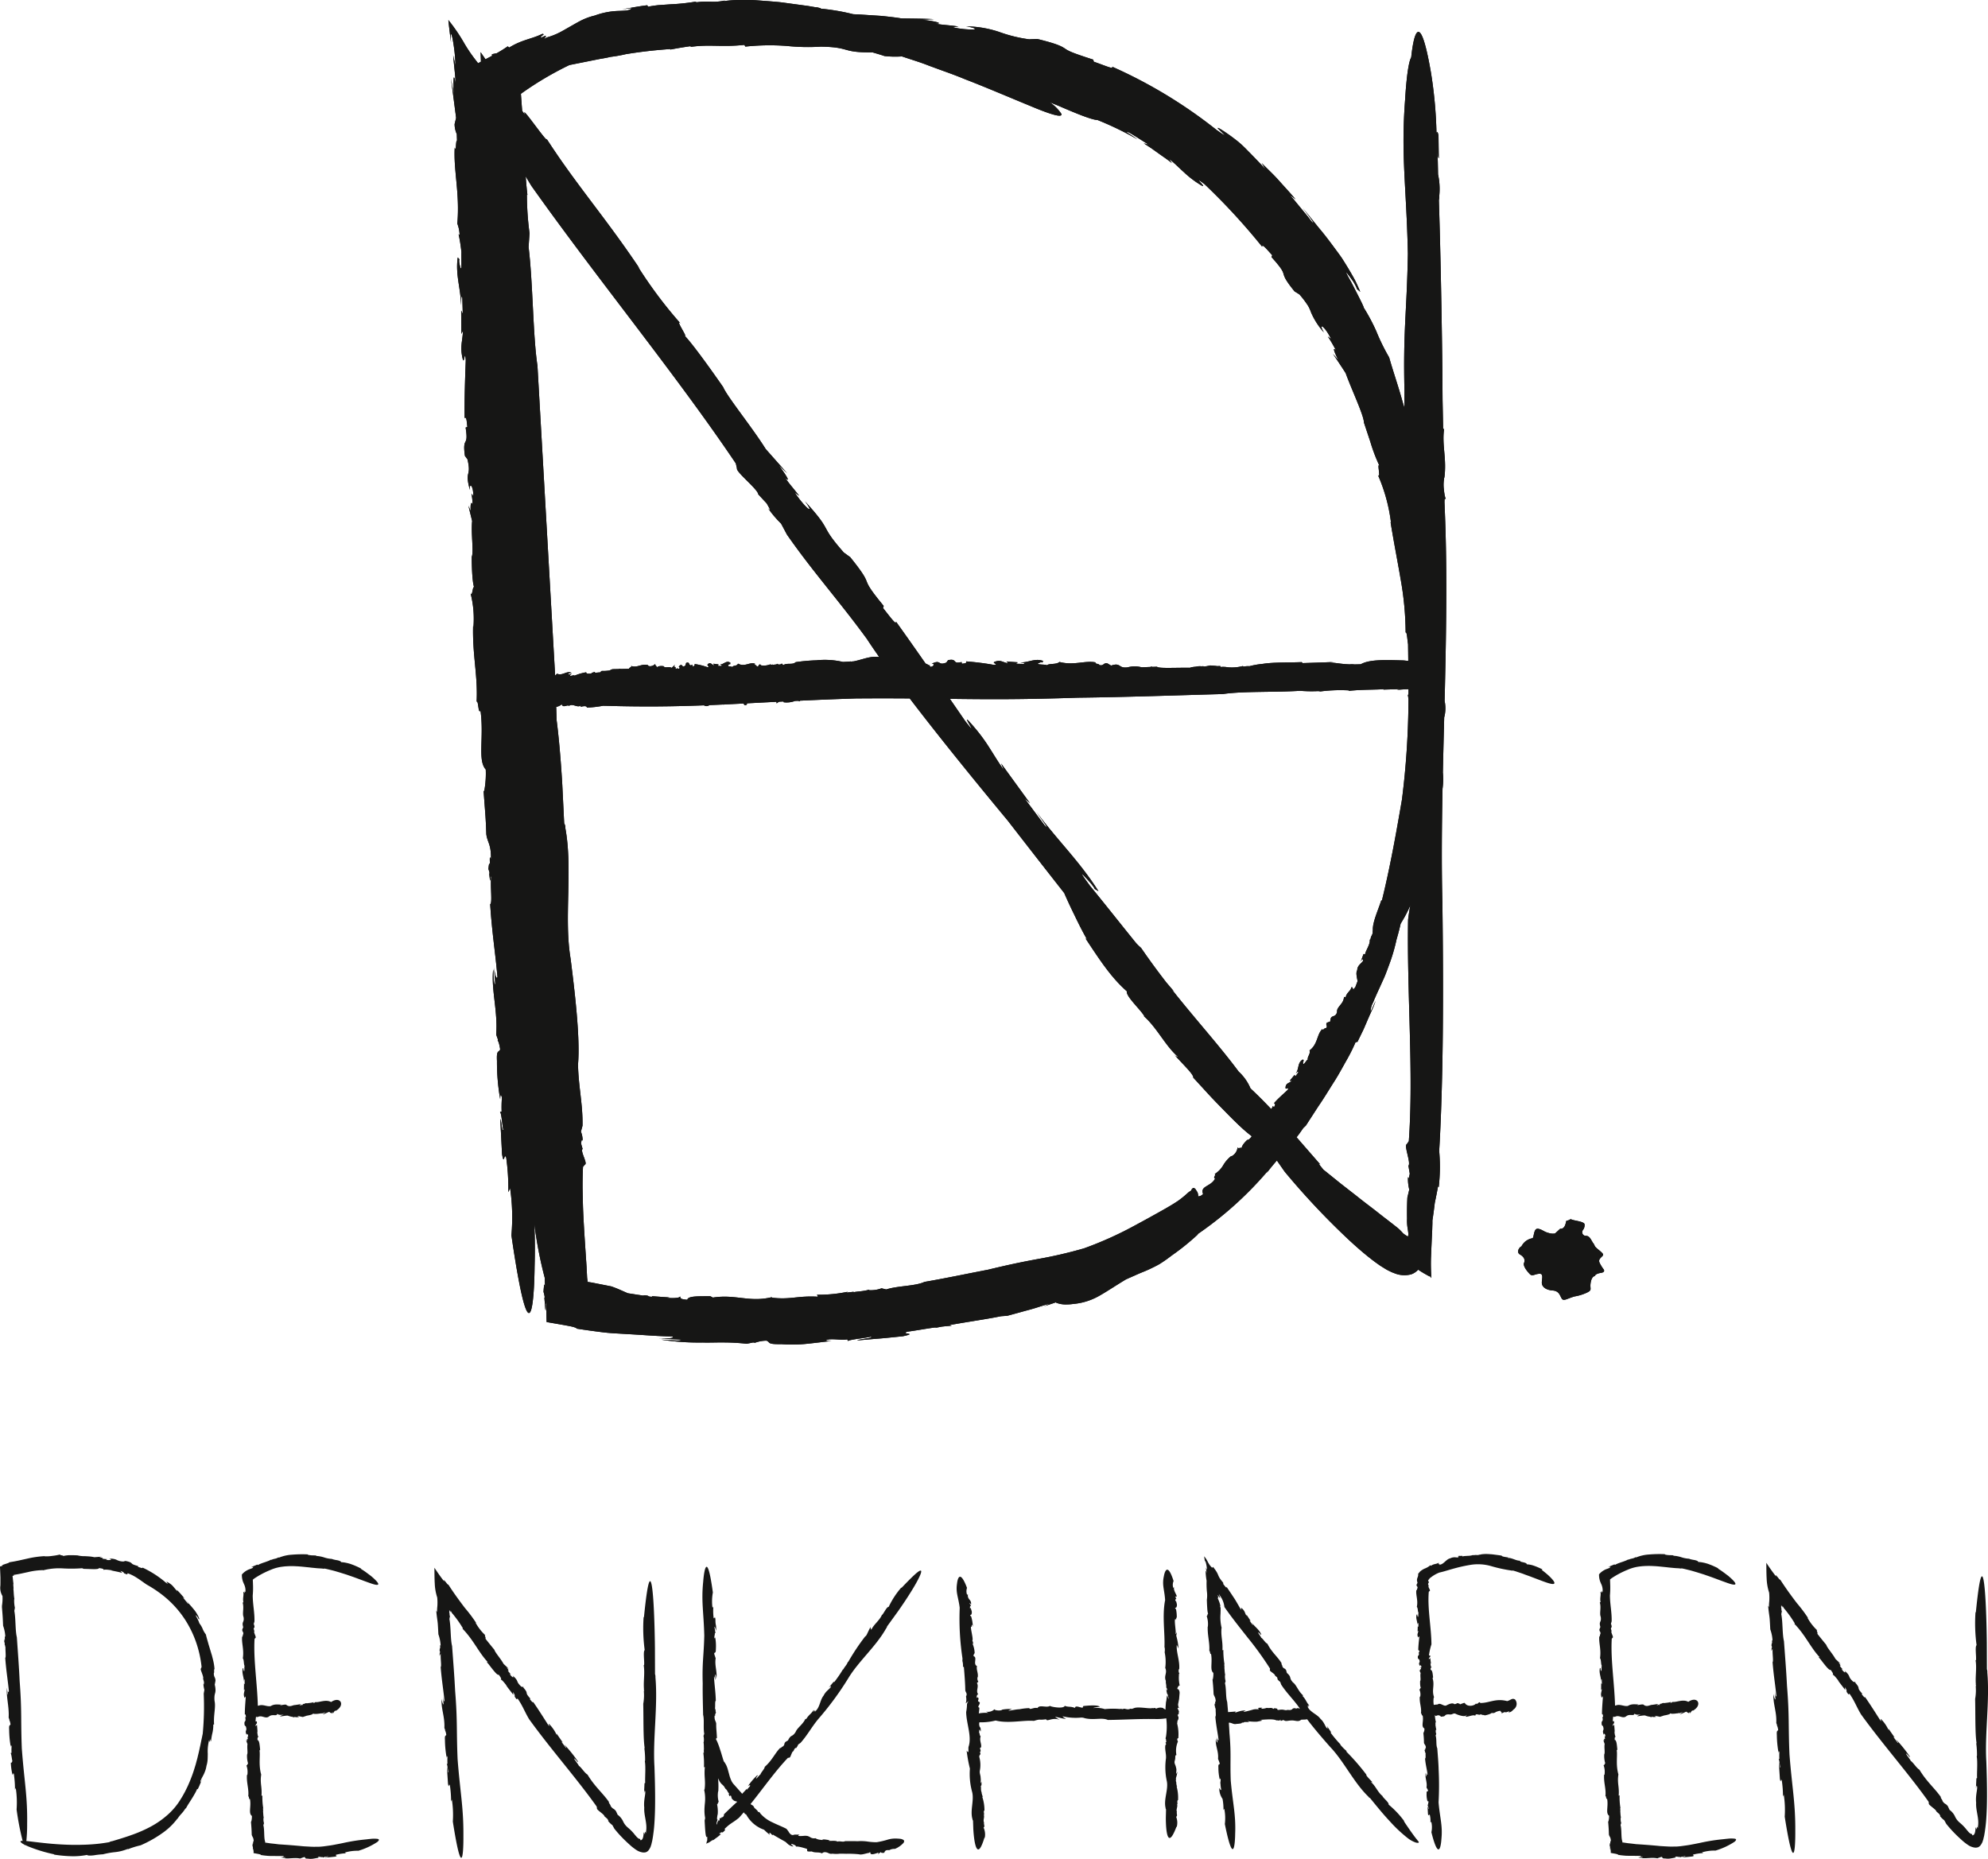 <svg xmlns="http://www.w3.org/2000/svg" width="303.55" height="283.874" viewBox="0 0 303.55 283.874">
  <g id="Gruppe_7" data-name="Gruppe 7" transform="translate(-102 -218)">
    <g id="Gruppe_2" data-name="Gruppe 2" transform="translate(-172.105 101.879)">
      <g id="D_Punkt" data-name="D Punkt" transform="translate(342.561 116.121)">
        <path id="Pfad_1" data-name="Pfad 1" d="M762.075,511.8a2.3,2.3,0,0,1,1.048-1.037c.748-.355.67.016.823-.71s.286-1.059.834-.906.787.451,1.462.614a1.991,1.991,0,0,0,.96.071l.785-.721s.51.125.766-.584.009-.573.427-.691.239-.259.648-.1,1.928.287,1.884.743a1.193,1.193,0,0,1-.243.817.557.557,0,0,0,.493.9c.582.031.753.7,1.094,1.15s-.035.295.8.983.811.739.435,1.1-.436.57-.258.941a7.108,7.108,0,0,0,.506.833s.527.518-.346.651-.932.49-.932.49-.454,0-.618,1.007.317,1.093-.6,1.528a7.173,7.173,0,0,1-1.85.566c-1.13.321-1.679.779-1.965.334s-.382-1.166-1.387-1.239-1.573-.515-1.648-1.059.354-1.523-.371-1.495-1.073.45-1.461.059-1.1-1.254-.89-1.726-.035-.946-.624-1.273S761.705,511.947,762.075,511.8Z" transform="translate(-598.217 -321.475)" fill="#161615"/>
        <path id="Pfad_2" data-name="Pfad 2" d="M570.444,206.087l0-.092c0-4.2-.068-8.343-.247-12.377v-.072c-.011-.262-.019-.527-.032-.788.007-.072.01-.161.011-.256v-.074c0-.018,0-.036,0-.056.058-.087.123-.116.2-.006a4.331,4.331,0,0,1-.222-.874v-.016c-.012-.072-.024-.143-.035-.217-.02-.231-.042-.434-.063-.575a5.412,5.412,0,0,1,.053-1.452l0-.241h0l.033.147c.4-2.995-.383-4.954-.038-7.5-.068.026-.113-.022-.146-.107l-.007-.333v-.113l-.077-3.855-.032-4.709s-.14-13.5-.531-25.832a2.34,2.34,0,0,0,.058-.658,10.413,10.413,0,0,0-.183-3.275l-.041-2.057q-.027-.639-.054-1.263c.061.3.094.767.206.854-.029-2.323-.015-1.161-.043-3.483-.135-.661-.217-.553-.309-.4a66.747,66.747,0,0,0-.841-9.185c-1.9-11-2.792-4.53-3.017-2.342-.65,1.079-.925,6.361-.925,6.361-.672,8.723.194,13.227.416,23.612-.162,9.128-.746,11.549-.521,21.01-.01.83-.011,1.673-.01,2.519-.114-.369-.229-.737-.337-1.114-.574-2.095-1.329-4.243-1.994-6.57a31.048,31.048,0,0,1-1.968-4.013,29.2,29.2,0,0,0-1.909-3.582c.029-.158-1.1-2.311-1.882-3.846-.851-1.493-1.317-2.4.271-.149.253.4.636,1.137.544,1.121l.538.455c-.273-.639-.544-1.263-.848-1.856q-.478-.877-.978-1.707c-.333-.554-.672-1.1-1.014-1.629-.362-.522-.742-1.027-1.116-1.533-.747-1.014-1.5-2.016-2.338-3-.812-1-1.615-2.031-2.5-3.078,1.01,1.277,2.28,3.022,1.281,1.972-.488-.692-1.054-1.325-1.586-1.984-.547-.646-1.061-1.322-1.637-1.943.3.2.584.425.864.65-.8-.981-1.68-1.895-2.519-2.846s-1.778-1.807-2.666-2.714l.564.926c-1.263-1.365-2.148-2.26-3.077-3.2a13.807,13.807,0,0,0-1.587-1.384,26.307,26.307,0,0,0-2.211-1.538c-.84-.459-.166.11.28.555s.718.7-.877-.425a73.657,73.657,0,0,0-15.946-9.655c.418.525-1.126-.188-2.775-.748l-.092-.32c-3.187-1.03-3.737-1.291-4.26-1.651-.524-.343-1.042-.714-4.27-1.5-.409.01-.819.024-1.229.05a21.466,21.466,0,0,1-4.541-1.107,16.34,16.34,0,0,0-5.089-.872c1.289.212,1.561.427,1.124.478a13.224,13.224,0,0,1-3.156-.339l.843-.121c-1.76-.246-2.361-.221-3.523-.431,1.065.011.608-.3-1.989-.6.592-.041,1.185-.057,1.779-.087-1.655-.088-3.312-.087-4.961-.115-.941-.152-2.025-.277-3.146-.387l-3.367-.218-.87-.038a32.809,32.809,0,0,0-4.913-.843.183.183,0,0,1-.073-.089l-.472-.081a2.159,2.159,0,0,1,.328,0c-.228-.022-.459-.043-.7-.062l-1.047-.18-2.014-.273-2.063-.28c-.69-.079-1.383-.127-2.059-.185l-1.979-.146c-.639-.035-1.258-.027-1.838-.029a18.038,18.038,0,0,0-2.965.181l.217-.1a8.246,8.246,0,0,1-2.077.182,11.231,11.231,0,0,0-2.228.082c-.11-.043-.252-.062-.23-.082a31.625,31.625,0,0,1-3.743.392l-1.954.137c-.6.072-1.118.147-1.5.236l-.13-.224c-1.284.156-2.556.392-3.828.63l1.438-.19c-.2.366-.93.384-1.961.424a11.54,11.54,0,0,0-3.67.709,9.554,9.554,0,0,0-1.882.658c-.61.291-1.2.648-1.8.984s-1.184.692-1.789.993a10.359,10.359,0,0,1-1.885.717c-1.092.748.883-.873-.833.038-.185-.295.767-.524.2-.6-1.716.834-3.048.856-5.083,2.1l-.205-.194a19.846,19.846,0,0,1-1.687,1.056l-.2.04-.426.087-.105.022.007.111.009.135q-.509.272-1,.526c-.25-.363-.5-.725-.749-1.088q.029.734.055,1.457c-.145.079-.291.158-.431.237-.389-.487-.7-.9-.971-1.277-.463-.649-.8-1.185-1.113-1.712a26.817,26.817,0,0,0-2.46-3.609c.086.863.222,2.021.406,3.43-.119-1.652.035-1.534.227-.612a24.7,24.7,0,0,1,.45,4.118l-.348-1.549c.183,2.2.34,3.05.359,4.282-.111-.714-.225-1.066-.281-.816a15,15,0,0,0,.062,2.721l-.476-2.642.785,6.007-.231.956a3.755,3.755,0,0,0,.334,1.523c.011.323.023.655.035.991-.225-.058-.1,1.94-.349,1.056-.208,3.487.8,7.026.394,11.623a5.243,5.243,0,0,1,.347,1.663c-.041.088-.093.084-.163-.1a25.243,25.243,0,0,1,.443,2.789c-.045,1.027.134,3.867-.309,1.705-.044-.221-.054-.613.022-.59l-.274-.3c-.384,2.628.472,4.726.5,7.31.054-.768-.011-1.785.2-1.112l.066,2.4-.242-.49.022,3.577.252-.5c-.067,1.754-.5,2.388-.034,4.342.253.883.3-1.671.461.171-.087,2.344-.22,5.856-.175,8.842.3-.292.318.511.415,1.334l-.262.107c.5,3.149-.537,1.185-.11,4.314l.394.537c.648,2.812-.488,1.552.366,4.671-.1-1.243.562-.612.511.926l-.273-.378a10.658,10.658,0,0,1,.18,1.691c-.16-.5-.385-.251-.289.994l-.357-.823.573,2.338c-.2,1.832.269,4.7-.062,5.465,0,0-.012,3.921.423,4.8-.28-.776-.283,1.386-.6.784a15.651,15.651,0,0,1,.43,5.2l-.043-.226c-.117,4.449.736,7.567.535,11.563.3-.194.222,1.915.595,1.379.564,4.1-.487,7.542.8,8.977a14.565,14.565,0,0,1-.215,3.2l-.107.155c.248,3.506.326,3.926.408,6.534.174,1.3.75,1.477.711,3.814-.257-.745-.175.206-.138,1.079-.059-.556-.149-.725-.252.427a2.95,2.95,0,0,1,.175.638c-.018.01-.029.057-.054.034.141,1.453.2,1.2.2.519.036.032.078-.027.131-.238-.228,1.523.2,4.211-.182,4.411.274,4.374.806,7.486,1.11,11.123-.182.418-.395-.426-.516-1.48l.182,2.582c-.288-.01-.227-1.478-.318-2.272-.334,3.1.73,6.325.457,9.95l.258.739-.029.217c.12-.016.317.787.378,1.32-.228.521-.577-.011-.486,1.774a32.2,32.2,0,0,0,.5,5.852c0-1,.153-.683.259-.257a17.014,17.014,0,0,0-.046,2.1l-.259.078c.252.114.379,2.37.518,2.666-.228.519-.273-1.377-.471-1.592.182,3.581.091,1.79.273,5.37.334,1.9.3-.36.638.541a33.976,33.976,0,0,1,.32,5.266l.273-.625a31.2,31.2,0,0,1,.2,7.206c3.433,23.511,3.539,4.835,3.539,4.835.07-2.447.048-4.578-.035-6.593a62.056,62.056,0,0,0,1.591,8.277c-.013.3.027.95.053,1.57-.066-.721-.158-.941-.247.55a4.756,4.756,0,0,1,.184.828c-.017.013-.029.073-.054.044l.12,1.482a2.72,2.72,0,0,0,.073.521,4.586,4.586,0,0,0,.027-1.078c.037.06.076-.066.122-.467-.043.721-.04,1.614-.02,2.536.007.231.013.463.019.7-.009.038.014.047.048.048l.085.015.169.03.338.059,1.321.229c.834.145,1.686.3,1.97.373.386.1.64.192.682.3,1.42.217,2.741.4,4,.555s2.461.186,3.627.269c2.338.117,4.542.325,6.923.366.518.236-.606.335-1.994.316l3.38.163c-.049.284-1.952.029-3,.014a36.912,36.912,0,0,0,6.242.43c1.082.036,2.188-.026,3.315-.008a32.154,32.154,0,0,1,3.456.2l.981-.2.281.045a5.313,5.313,0,0,1,1.743-.321c.666.243-.048.577,2.29.535a21.722,21.722,0,0,0,3.622-.029c1.38-.131,2.828-.331,4.032-.453-1.3.019-.889-.139-.334-.253,1.163-.063,1.848.155,2.741.005l.1.261c.156-.246,3.082-.51,3.463-.668.681.2-1.787.358-2.065.569,4.663-.419,2.336-.161,6.99-.641,2.455-.524-.483-.269.672-.692,1.351-.187,2.672-.432,4.081-.63.131-.01.262-.019.373-.023l-.209.077c.334-.073.674-.134,1.011-.2.5-.057,1.012-.106,1.546-.141l-.391-.088c2.247-.411,4.538-.738,6.811-1.151q.541-.1,1.08-.207c.311-.025.624-.047.942-.066.958-.253,1.856-.5,2.7-.739.857-.219,1.7-.464,2.519-.742.43-.131.84-.26,1.235-.386a4.694,4.694,0,0,1-1.341.571c.744-.224,1.532-.484,2.323-.757.025.022.05.045.078.065a3.991,3.991,0,0,0,1.582.253,6.564,6.564,0,0,0,.951-.069,9.754,9.754,0,0,0,4.1-1.294c1.172-.665,2.347-1.47,4.006-2.468l1.983-.878c.573-.242,1.089-.437,1.584-.673s1-.473,1.551-.788a21.017,21.017,0,0,0,1.829-1.283,36.554,36.554,0,0,0,3.978-3.2,1.412,1.412,0,0,1,.072-.127c.115-.082.235-.161.349-.244a54.616,54.616,0,0,0,10.349-9.415l-.233.392c.592-.787,1.1-1.392,1.573-1.931l1.186,1.7a114.313,114.313,0,0,0,9.886,10.5c.882.813,1.787,1.617,2.757,2.4.488.392.985.783,1.526,1.163.125.087.377.275.577.394l.641.4a5.534,5.534,0,0,0,.654.345,4.244,4.244,0,0,0,.662.287,4.031,4.031,0,0,0,2.646.183,2.636,2.636,0,0,0,1.038-.7c.045.03.085.059.13.089.266.173.542.344.826.51l.432.244.224.118c.06.012.193.155.152-.017l.25.327c-.079-1.234-.089-2.236-.058-3.171.041-.955.08-1.875.118-2.757q.033-.688.065-1.342.018-.568.035-1.1c0-.143,0-.283,0-.421q.2-1.286.363-2.688c.16-.748.328-1.59.5-2.533l.1.137a27.335,27.335,0,0,0,.071-5.529c.24-4.009.38-8.311.473-12.649.182-9.214.1-18.549.015-25.372-.142-5.571-.091-11.409.025-17.365l.006.014a10.625,10.625,0,0,0,.043-2.413q.093-4.214.206-8.48l.012.01a5.339,5.339,0,0,0,.049-2.458C570.325,217.445,570.443,211.716,570.444,206.087Zm-142.925-5.736,0,.012v.032Zm2.3-66.645c-.164-.218-.318-.432-.479-.649-.07-.873-.134-1.739-.194-2.608.047-.036.119-.09.249-.184a49.922,49.922,0,0,1,6.87-4.074l.285-.138,4.745-.949c.506-.077,1.023-.172,1.546-.3a20.529,20.529,0,0,0,2.332-.414c2-.327,4.175-.6,6.869-.787l-.106.088c1.06-.205,2.07-.369,3.055-.512a.566.566,0,0,0,.2.085c2.8-.388,4.622.081,8.075-.289l.148.261a35.27,35.27,0,0,1,6.325-.1,30.9,30.9,0,0,0,5.191.108c4.66.073,3.057.924,7.906.875.61.182,1.221.348,1.823.56a14.826,14.826,0,0,0,2.661.056l.119.039c1.328.454,2.675.845,3.981,1.367l1.591.585c.993.361,2.385.846,3.933,1.489,3.128,1.2,6.938,2.838,9.891,4.047,2.936,1.242,5.072,1.946,4.833,1.245a6.369,6.369,0,0,0-1.8-1.786c.478.2.947.388,1.4.57,2.907,1.271,5.18,2.158,5.906,2.15a47.946,47.946,0,0,1,6.082,2.946c-.9-.683-2.246-1.359-1.274-1.038,1.024.584,2.005,1.241,3.01,1.856l-.744-.2,1.1.716,1.07.76c.706.517,1.442.989,2.122,1.54l-.426-.65c1,.816,1.6,1.458,2.283,2.062a14.982,14.982,0,0,0,2.634,1.991c1.162.66-1.665-1.814.508-.172a98.223,98.223,0,0,1,8.788,9.545c-.027-.515.715.4,1.538,1.3l-.118.276c3.131,3.466.62,1.667,3.525,5.243l-.387-.226c.391.222.767.457,1.143.7a14.138,14.138,0,0,1,1.322,1.75,6.328,6.328,0,0,1,.449,1,11.157,11.157,0,0,0,1.965,3.051c-.946-1.578.094-1.055,1.091,1l-.5-.386a21.2,21.2,0,0,1,1.266,2.176c-.482-.594-.49-.193.35,1.448-.28-.322-.543-.651-.834-.963.656.966,1.31,1.941,1.941,2.932.915,2.542,2.769,6.408,2.8,7.58l.967,2.907a25.511,25.511,0,0,0,1.459,3.806c-.558-1.052.223,2.051-.306,1.253a26,26,0,0,1,2.02,7.438l-.1-.322c.524,3.245,1.077,5.995,1.532,8.686a47.529,47.529,0,0,1,.784,8.269c.2-.188.255,1.1.371,1.772q.018,1.287.031,2.554c-.179-.013-.352-.029-.507-.047l-.161-.019-.039-.005-.107,0-.233-.007-.9-.024c-2.344-.055-4.189-.015-5.3.617-.368.015-.7.022-.993.024a2.826,2.826,0,0,0-.685-.009c-1.46-.045-2.037-.25-3.153-.277l.674-.077c-1.983.073-3.44.124-4.693.162-.088-.036-.144-.084-.157-.15-1.852.083-4.295,0-5.943.266h0a13.087,13.087,0,0,0-2.046.357,3.264,3.264,0,0,0-.9.065c-.051-.047-.118-.071-.107-.091a6.468,6.468,0,0,1-2.332.188,3.907,3.907,0,0,0-1.09-.039l-.031-.152-.462.016c-.2-.031-.543-.065-1.082-.1a6.408,6.408,0,0,1-.972.166c-.015-.018-.084-.03-.049-.055l-.319.018a2.352,2.352,0,0,0-.814.056c-.164.014-.285.027-.361.039a2.34,2.34,0,0,0-.587.132c-2.207-.035-4.792.14-5.016-.162l-.758.027-.012-.068q-.135.046-.268.077c-.444.017-.882.034-1.31.052a4.021,4.021,0,0,0-2.109,0c-1.489.225-1-.787-2.551-.26l-.6-.358c-.664-.056-.474.443-1.21.272.044-.227-.931-.178-.5-.395-1.667-.349-3.38.516-5.576-.076-.475.443-1.58.184-1.934.517-.059-.192-2.213-.023-.974-.445.107-.035.294-.029.282.046l.147-.262c-1.253-.49-2.273.28-3.511.208.367.086.855.061.53.242l-1.15-.031.238-.222-1.714-.122.237.272c-.839-.137-1.136-.6-2.08-.209-.427.217.8.365-.089.454a42.115,42.115,0,0,0-4.234-.532c.135.307-.25.3-.646.361l-.047-.267c-1.517.376-.559-.584-2.065-.284l-.264.372c-1.358.534-.736-.55-2.244.177.507-.04.354.407-.154.475a1.14,1.14,0,0,0-.174-.175l.06-.084c-.054.007-.092.017-.137.025a2.383,2.383,0,0,0-.519-.271c-1.509-2.165-3.057-4.367-4.524-6.411.1.653-.891-.709-1.97-2.067l.1-.32c-4.236-5.131-.973-2.308-5.113-7.447l-.986-.716c-3.943-4.488-1.451-2.914-5.934-7.826,1.578,2.084.251,1.342-1.552-1.326l.688.507c-1.093-1.407-1.531-1.824-2.186-2.814.737.776.632.233-.943-1.857l1.293,1.229-3.295-3.723c-2.025-3.253-5.858-7.955-6.483-9.439,0,0-4.373-6.334-5.945-7.919.763.681-1.5-2.633-.565-1.8a67.52,67.52,0,0,1-6.553-8.756l.305.368c-2.591-3.871-4.992-7.048-7.314-10.134-1.161-1.543-2.3-3.063-3.437-4.637-.567-.787-1.133-1.587-1.7-2.41l-.849-1.253-.875-1.331C433.215,138.1,428.805,131.588,429.823,133.707Zm1.853,38.254c-.7-4.566-.685-12.7-1.354-18.11l.144-2.119a44.107,44.107,0,0,1-.4-5.946l.08.115c-.115-.934-.2-1.909-.263-2.846.271.466.557.948.87,1.454,10.128,14.294,22.105,28.844,31.21,42.378l.175.765c-.182.525,3.223,3.207,3.253,3.959l1.3,1.4c.252.476.851,1.43.205.734a16.325,16.325,0,0,0,1.982,2.336l.895,1.679c3.956,5.679,7.921,10.057,12.21,15.937.555.851,1.187,1.778,1.877,2.758-1.366-.185-2.318.326-3.874.657-.152.012-.3.023-.454.039a.231.231,0,0,1-.01-.028c-.366.043-.784.058-1.2.082a12.19,12.19,0,0,0-4.052-.251,28.64,28.64,0,0,0-3.165.28c-.466.471-1.337.059-1.894.46l-.232-.248a.547.547,0,0,1-.623.1l.01-.075c-.287.206-.623.1-.766.206l.009-.076-.356.047.058-.109a2.637,2.637,0,0,1-1.5.185l-.112-.136c-.311-.049-.208.448-.555.284.014-.228-.438-.168-.244-.389-.785-.332-1.557.55-2.6-.02-.2.441-.712.211-.876.525h-.015c-.073-.171-1.011,0-.46-.424.049-.036.136-.032.133.043l.061-.263c-.6-.477-1.049.3-1.627.244.174.081.4.052.253.236l-.536-.02.1-.224-.8-.105.118.27c-.394-.128-.545-.589-.973-.188-.193.222.38.356-.029.454a9.992,9.992,0,0,0-1.984-.49c.071.306-.108.3-.291.368l-.029-.266c-.7.391-.276-.578-.968-.263l-.113.375c-.617.546-.357-.543-1.039.2.153-.029.179.151.115.3-.087.007-.175.011-.263.014l.029-.1a1.166,1.166,0,0,0-.214.1c-.05,0-.1,0-.152,0,.088-.143.026-.351-.238-.3l.177-.328-.512.489c-.415-.264-1.048.1-1.225-.256,0,0-.837-.142-1.05.23l-.008,0c.121-.233-.321-.318-.2-.6-.218.286-.88.534-1.156.244l.049-.035c-1-.274-1.68.466-2.579.124.044.274-.323.184-.316.436l-1.275.028a.616.616,0,0,0-.349.008l-.913.02c-.262.074-.358.131-.375.183a6.4,6.4,0,0,1-1.277.083.572.572,0,0,0-.22.221c-.253.012-.513.038-.776.073-.014-.043-.069-.1-.19-.163a.405.405,0,0,1-.139.153c0-.018-.013-.031-.009-.056-.227.063-.263.115-.213.15l-.259.048c-.276-.011-.541.04-.575-.213a7.723,7.723,0,0,0-1.744.5c-.061-.016-.122-.03-.183-.048l-.565.126a.481.481,0,0,1,.344-.325l-.575.09c0-.287.327-.175.5-.237-.7-.444-1.4.5-2.219.1l-.293.3ZM540.052,290.192s-.956.861-.844,1.346c-.021-.358-.545.119-.635-.224a1.719,1.719,0,0,1-.972,1.4l.025-.077a5.005,5.005,0,0,0-1.268,1.463,3.893,3.893,0,0,1-1.277,1.3c.262.175-.339.544.059.7-.662,1.26-2.323,1.1-1.834,2.341a1.008,1.008,0,0,1-.75.373,1.438,1.438,0,0,0-.094-.591,1.762,1.762,0,0,0-.136-.231c-.04-.05-.1-.169-.143-.225a.524.524,0,0,0-.273-.228c-.171-.042-.322.124-.454.416a1.787,1.787,0,0,0-.2.116,2.024,2.024,0,0,0-.219.162l-.584.516c-.24.2-.481.393-.68.537-.09.073-.17.132-.232.172l-.09.064c-1.05.7-2.156,1.309-3.2,1.894s-2.067,1.148-3.139,1.722a55.082,55.082,0,0,1-7.986,3.614,67.557,67.557,0,0,1-7.232,1.665c-2.064.383-4.144.8-7.44,1.6-3.176.605-6.557,1.326-9.682,1.856-1.425.669-4.12.583-5.845,1.156l-.715-.177a4.7,4.7,0,0,1-1.932.284l.031-.078c-.894.282-1.934.268-2.38.4l.031-.078-1.107.128.182-.123a21.916,21.916,0,0,1-4.678.452l.138.3c-3.118-.18-4.233.5-7.048.141l.037-.076c-3.545.863-5.586-.531-9.245.1.458-.075-.187-.169-.147-.243-1.68.018-3.468-.068-3.539.543-1.223-.1-.981-.268-1.121-.515-.014.271-1.086.295-2.04.217l.448-.062c-.913-.049-1.825-.121-2.737-.192l.1.12-.533-.078c-.075-.092-.228-.159-.785-.18l-.005.064-1.17-.177q-.634-.1-1.24-.192c-.8-.337-1.557-.718-2.535-1.049l-2.951-.581-.428-.067c-.071-.012-.154-.017-.222-.035l-.025-.206c-.018-.161-.037-.246-.059-.492l-.08-1.592q-.106-1.581-.211-3.155c-.133-2.018-.259-4.015-.334-5.972-.009-.349-.015-.547-.015-.547-.014-.761-.031-1.5-.049-2.235-.008-1.142.009-2.269.066-3.371l.3-.35c.452-.167-.771-2.074-.36-2.384l-.23-.8-.006-.142c.064-.266.126-.684.241-.281a3.731,3.731,0,0,0-.265-1.421l.242-.894c.069-3.247-.622-5.97-.687-9.378.374-4.12-.581-11.785-1.141-16.2-1.033-6.189.372-13.538-.792-19.869a1.223,1.223,0,0,0-.178-.732l-.286-5.839s-.3-5.579-.865-9.881q-.033-1.031-.068-2.065a1.911,1.911,0,0,0,.859-.4c.135.612.835.031,1.08.222l-.02.051c.6-.5,1.288.344,1.867-.1-.021.05-.028.22-.164.235.431-.095,1.02-.255,1.066.1a17.4,17.4,0,0,0,2.474-.282l.539.01c5.717.165,10.308.1,14.865-.076a.69.69,0,0,0,.816-.032q1.048-.043,2.1-.092a.285.285,0,0,0,.2-.009c.963-.045,1.937-.094,2.929-.145.073.159.13.348.481.179l.058-.207,1.594-.083-.008.015.016-.016,2.825-.146a.245.245,0,0,1,.066.279,1.009,1.009,0,0,1,.435-.3l.573-.029a.381.381,0,0,1,.113.08l-.048.036a3.644,3.644,0,0,0,1.749-.2l.413-.019a1.307,1.307,0,0,1,.34.079.217.217,0,0,1,0-.1c2.586-.121,5.4-.239,8.55-.34,3.165-.025,5.829-.02,8.215,0,4.9,6.419,10.736,13.557,14.707,18.344.078.091.155.186.233.278q4.318,5.574,8.646,11.09c.33.765.741,1.665,1.253,2.734.6,1.22,1.275,2.682,2.2,4.3l-.2-.1c2.434,3.692,3.991,6.017,6.31,8.074-.188.758,2.2,2.891,2.681,3.828l-.1-.045c2.054,1.8,3.265,4.516,5.255,6.241-.1-.045-.266.023-.66-.428.632.708,1.413,1.516,2.022,2.182s1.019,1.218.932,1.39l2.471,2.694c.866.937,1.789,1.865,2.668,2.763s1.739,1.743,2.535,2.465q.676.588,1.273,1.053C540.51,289.936,540.292,290.214,540.052,290.192Zm7.235-9.941-.751.907.317.015c-.433.4-.929.312-.961,1.067.018.365.6-.249.341.305-.562.55-1.478,1.307-2.106,2.055.3.1.141.312.034.569l-.234-.131a.891.891,0,0,1-.224.439c-1.031-1.093-2.057-2.124-3.153-3.148a7.421,7.421,0,0,0-1.811-2.572c-3.01-4.048-6.506-7.87-10.173-12.5a3.311,3.311,0,0,1,.565.569c-.451-.525-.942-1.1-1.426-1.666-.973-1.255-1.957-2.572-2.945-3.97v0l-.014-.017c-.3-.427-.6-.859-.906-1.3a9.547,9.547,0,0,1-.759-.734c-2.282-2.817-4.777-5.984-7.033-8.737-1.169-1.583-2-2.76-.028-.558.31.349.806,1.006.713,1.007l.6.356c-2.936-4.639-6.253-7.73-9.459-12.095.9,1.332,2.207,3.02,1.2,1.991l-3.006-4.033.807.7-4.405-6.063.4.989c-2.091-3.017-2.492-4.327-5.278-7.408-1.293-1.371,1.785,3-.6-.048l-2.343-3.4c5.59.07,10.632.12,19.546-.179,7.278-.084,15.04-.359,22.152-.557,2.95-.45,7.9-.246,11.761-.492a22.2,22.2,0,0,0,2.8.046l.324.048a23.845,23.845,0,0,1,4.375-.158l-.086.076c2.053-.232,4.375-.157,5.395-.273l-.085.077,2.5-.078-.427.114.673-.049c.238-.016.377-.029.868-.048l.224-.01q0,.3,0,.6c-.009.1-.016.187-.027.286l-.075-.053c.038.229.066.449.1.67a125.155,125.155,0,0,1-1,15.4c-.724,4.161-1.644,9.6-3.048,15.352a.186.186,0,0,1-.108.012c-.484,1.51-1.423,3.511-1.268,4.67l-.065-.1c.132.679-.24.711-.311,1.383-.057.014-.1.048-.113.033.106.729-.665,1.72-.714,2.254l-.232-.065-.439,1.179.23-.412c.543.419-.749.708-.754,1.7-.252.427-.041,1.08.049,1.686-.13.354-.265.705-.4,1.057-.071-.062-.139-.055-.16.2-.317-.128-.069-.36-.384-.33-.12.632-.732.777-.879,1.555l-.253-.09c-.018,1.106-1.166,1.516-1.052,2.318-.273,1.018-1.01.248-1.039,1.44l-.519.192c-.272.37.23.5-.169.854-.185-.136-.469.471-.515.109-.875.814-.661,2.294-1.966,3.273.211.5-.407,1.017-.25,1.4-.185-.065-.813,1.283-.729.337.009-.08.081-.187.14-.14l-.171-.223c-.871.465-.553,1.484-1.1,2.144.211-.162.375-.454.4-.171l-.463.638Zm17.372,13.885.208,1.218c-.082.342-.171,1.063-.273.457a6.858,6.858,0,0,0,.194,1.964l-.287,1.208c-.057,1.111-.065,2.18-.048,3.232a7.029,7.029,0,0,0,.109,1.61c.035.232.07.5.1.79-.023.11-.047.223-.07.334l-.04-.02-.219-.126c-.149-.094-.308-.205-.466-.328-.21-.234-.422-.454-.62-.642l-.075-.071-.242-.2-.507-.4-1.065-.829c-.738-.55-1.483-1.164-2.266-1.76s-1.584-1.208-2.374-1.843l-2.393-1.864-2.3-1.854c-.12-.094-.233-.187-.351-.281-.247-.306-.5-.618-.753-.939l.283.153c-1.34-1.534-2.523-2.9-3.619-4.153.319-.413.655-.871,1.019-1.412.174-.149.37-.365.358-.316l1.94-2.994c.76-1.095,1.5-2.32,2.251-3.514.775-1.179,1.42-2.4,2.03-3.477a26.692,26.692,0,0,0,1.4-2.792l.306-.081.869-1.79c.277-.6.527-1.216.792-1.823.522-1.218.665-1.377,1.107-2.624l-.159.323-.618,1.35a3.072,3.072,0,0,1,.383-1.424c.254-.651.628-1.466,1.064-2.418l.691-1.527c.227-.545.439-1.129.661-1.736a27.192,27.192,0,0,0,1.166-3.947c.233-.788.443-1.587.624-2.4l.139-.239a20.239,20.239,0,0,0,1.346-2.585c-.129.681-.252,1.4-.345,2.21-.192,11.251.86,23.342.112,33.81l-.315.461C563.948,291.049,565.083,293.737,564.658,294.136Z" transform="translate(-418.063 -116.121)" fill="#161615"/>
      </g>
      <g id="Ebene_2" data-name="Ebene 2" transform="translate(274.105 353.425)">
        <path id="Pfad_3" data-name="Pfad 3" d="M844.787,647.25c-.194-4.547,0-5.768-.38-10.471-.108-2.248-.305-4.641-.463-6.835-.261-1.031-.168-2.883-.408-4.107l.087-.485c0-.018,0-.017-.006-.018l-.006-.006-.011-.013a.263.263,0,0,1-.02-.029.283.283,0,0,1-.028-.07c-.012-.047-.009-.1.021-.1l.036.036a.606.606,0,0,1-.069-.229.722.722,0,0,0-.033-.183l.005-.044.008-.055.054.028a1.81,1.81,0,0,1-.073-.212,1.085,1.085,0,0,1,.263.376l-.037-.291a2.355,2.355,0,0,0,.224.4c.032.042.064.079.1.117l.052.055.155.2a16.068,16.068,0,0,1,1.347,1.945l-.08.03c1.729,1.784,2.453,3.6,3.87,5.119-.286-.088-.019.159.059.23.717.922,1.388,1.838,1.619,1.693.5.689.339.61.319.761.094-.074.569.494.966,1.025l-.217-.219,1.156,1.511-.039-.434c.544.852-.07.369.546,1.116l.143-.12c.8,1.146,1.056,1.972,1.75,3.139,3.285,4.561,7.3,9.086,10.333,13.367l.037.268c-.1.209,1.15.931,1.134,1.2l.463.41c.082.155.286.458.055.254a3.747,3.747,0,0,0,.707.7l.3.544c.35.439.709.846,1.079,1.235.186.194.374.384.567.571l.293.278.379.347a8.181,8.181,0,0,0,1.016.8,2.382,2.382,0,0,0,1,.389,1.165,1.165,0,0,0,.5-.041.935.935,0,0,0,.4-.308c.047-.069.1-.133.141-.208l.128-.242c.039-.088.067-.2.1-.292l.05-.15.036-.17c.032-.133.071-.268.1-.416l.08-.466c.028-.157.05-.335.07-.494.015-.1.031-.208.043-.314.054-.426.1-.88.129-1.353.067-.947.1-1.97.107-3,.019-2.059-.047-4.141-.1-5.664-.261-4.275.537-9.245.151-13.618a1.229,1.229,0,0,0-.064-.507l-.012-4s-.04-4.851-.288-7.856c-.122-1.5-.293-2.543-.519-2.284s-.505,1.815-.873,5.5l-.046-.1a25.127,25.127,0,0,0,.161,5.072c-.272.242-.008,1.8-.092,2.311l-.061-.021c.225,1.333-.113,2.723.085,4.008a.51.51,0,0,1-.1-.373,7.339,7.339,0,0,1-.051,2.289c.054,2.237-.021,5.36.226,6.794l-.063-.062a13.364,13.364,0,0,1,.119,1.934c-.021.05-.032.114-.041.1.164.892,0,2.6.058,3.316l-.107.045-.071,1.51.1-.4c.286.236-.211,1.333-.067,2.618-.08,1.193.511,2.459.265,3.693.051.427-.031-.015-.125.006a.868.868,0,0,0-.023.32c-.155.019-.059-.378-.2-.18-.038.351-.06,1.127-.494,1.136l-.064-.2c-.2.014-.431-.217-.57-.374l-.079-.094-.135-.155a7.019,7.019,0,0,0-1.108-1.137,2.681,2.681,0,0,1-.719-.975,2.621,2.621,0,0,0-.81-.958l-.252-.55c-.391-.509-.447-.227-.841-.827.106-.03-.508-.749-.17-.487-.9-1.349-2.234-2.415-3.334-4.264-.44-.244-1-1.166-1.332-1.35.032-.1-1.3-1.718-.418-.873.075.073.184.22.15.23l.18.044a21.885,21.885,0,0,0-2.139-2.665c.185.308.48.681.224.476l-.662-.9.219.126-.958-1.367.041.257a5.8,5.8,0,0,0-1.137-1.678c-.326-.276.332.718-.214.05-.587-.924-1.462-2.312-2.26-3.455-.033.186-.251-.119-.5-.413l.069-.107c-1.01-1.093-.111-.591-1.086-1.7l.1-.041-.388-.069c-.972-.93-.224-.721-1.351-1.721.359.458-.05.376-.43-.233l.2.079a5.2,5.2,0,0,1-.506-.612c.189.155.208,0-.151-.457l.346.232-.819-.767c-.4-.761-1.317-1.762-1.391-2.14,0,0-1.136-1.38-1.431-1.783.3.234-.216-.593.056-.435a7.617,7.617,0,0,1-1.5-1.923l.076.015a22.174,22.174,0,0,0-1.639-2.187l-.2-.252-.332-.442c-.232-.311-.46-.62-.688-.936-.456-.633-.908-1.289-1.415-2.076.113.4-.92-1.194-.585-.416-.516-.641-1.01-1.357-1.51-2.109.013.852.008,1.631.052,2.4a7.892,7.892,0,0,0,.377,2.15,8.011,8.011,0,0,1,.02,1.33,7.855,7.855,0,0,0-.048.888l-.119-.215c.076,1.005.195,1.516.239,2.1.032.476.055.9.084,1.509a5.94,5.94,0,0,1,.348,1.779c-.121-.347-.077.1-.053.505-.03-.26-.072-.338-.109.2a1.423,1.423,0,0,1,.084.3c-.008,0-.044.035-.056.025-.057.575-.038.572.077.253.016.015.058-.066.08-.165-.089.713.147,2-.02,2.1.157,2.043.42,3.494.584,5.192-.078.2-.179-.2-.242-.689l.1,1.205c-.128,0-.243-.453-.29-.823-.124,1.449.506,2.714.414,4.411l.121.344-.011.1c.053-.008.148.366.179.615-.1.244-.257,0-.2.832a15.808,15.808,0,0,0,.271,2.732c-.008-.466.062-.32.113-.122a8.3,8.3,0,0,0,0,.983l-.148.048c.132-.172.215,1.081.285,1.232-.1.243-.133-.642-.223-.741l.165,2.508c.164.886.133-.17.289.249a16.609,16.609,0,0,1,.185,2.459l.116-.294a15.278,15.278,0,0,1,.146,3.367c1.719,10.968,1.616,2.239,1.616,2.239C845.705,654.633,845.188,652.414,844.787,647.25Z" transform="translate(-571.549 -616.642)" fill="#161615"/>
        <path id="Pfad_4" data-name="Pfad 4" d="M802.908,618.089l.506.158c.193.059.4.139.627.215.9.3,2,.74,2.866,1.039.855.32,1.492.478,1.462.2-.016-.137-.2-.382-.615-.772-.1-.1-.223-.2-.357-.32s-.29-.23-.46-.359-.358-.268-.564-.417-.437-.292-.686-.453l.075-.017a12.163,12.163,0,0,0-1.626-.707,6.6,6.6,0,0,0-.717-.184,4.245,4.245,0,0,0-.717-.09c-.034-.152-.31-.236-.611-.3a4.5,4.5,0,0,1-.782-.179l.035-.015a4.519,4.519,0,0,1-1.279-.244,4.857,4.857,0,0,0-.634-.153,2.209,2.209,0,0,0-.634-.032.507.507,0,0,1,.251-.072c-.312-.059-.661-.026-.947-.057s-.5-.055-.522-.138a19.17,19.17,0,0,0-2.4.049,6.2,6.2,0,0,0-1.97.447l-.08-.038c-.484.275-.534.144-1.085.379-.037-.013-.08-.011-.076-.021a2.424,2.424,0,0,1-.47.22c-.179.068-.374.138-.567.2s-.38.135-.546.2a2.954,2.954,0,0,0-.407.2l-.071-.084c-.348.169-.638.235-.972.436.131-.063.207-.017.34-.075,0,.163-.211.224-.505.329-.073.028-.153.054-.234.09l-.061.028-.083.042c-.058.031-.117.065-.175.1a2.708,2.708,0,0,0-.647.547c-.04.016-.021.059-.027.091v.1c0,.07.007.141.013.211a2.847,2.847,0,0,0,.073.425c.016.069.033.138.052.2a.54.54,0,0,0,.027.08l.028.07.116.28a2.221,2.221,0,0,1,.241,1.142c.152.362-.236-.315-.107.231-.151.024-.106-.253-.222-.106.1.537-.118.893.013,1.555l-.117.032c.253.86-.087,1.647.144,2.216.135.892-.327.616-.055,1.54l-.145.369c-.009.4.209.278.15.724-.1-.023-.057.563-.164.308-.115,1.009.31,2.025.1,3.357.208.279.119.948.276,1.156-.084.039.042,1.332-.175.594-.018-.064-.02-.177.014-.171l-.12-.084c-.188.762.179,1.363.176,2.109.029-.223.007-.516.1-.323l.013.693-.1-.14-.014,1.033.116-.147c-.041.507-.24.693-.044,1.255.107.253.144-.485.2.046-.054.678-.137,1.694-.137,2.557.134-.087.138.146.176.383l-.117.032c.2.907-.247.346-.078,1.248l.172.153c.27.808-.228.452.132,1.348-.035-.359.255-.181.222.264l-.119-.108a2.016,2.016,0,0,1,.069.488c-.068-.143-.17-.07-.135.289l-.153-.235.239.672c-.1.531.089,1.357-.064,1.58a4.033,4.033,0,0,0,.156,1.385c-.114,0-.135.4-.272.231a2.966,2.966,0,0,1,.157,1.5l-.06-.008c-.081,1.287.32,2.125.2,3.281.136-.058.086.552.256.395.224,1.182-.266,2.183.3,2.59a2.808,2.808,0,0,1-.116.927l-.034-.127c.087,1.011.105,1.305.124,2.059.069.373.324.422.292,1.1-.055-.106-.075-.091-.079-.018a1.429,1.429,0,0,0,0,.146c0,.085.009.179.013.271-.026-.235-.067-.328-.111.212a1.21,1.21,0,0,1,.077.27c-.008.008-.013.03-.024.025.062.64.088.493.089.195.016.007.034-.029.058-.131a4.15,4.15,0,0,0-.031.589l0,.157c0,.009,0,.011.01.011l.019,0,.038.007.075.014.293.052c.378.067.684.127.7.217l.367.053.134.017.114.013.439.042c.284.022.557.017.821.021.529,0,1.026.014,1.561.007.113.1-.143.158-.456.171l.76.02c-.016.127-.441.043-.677.052a4.216,4.216,0,0,0,1.4.1c.244-.005.493-.032.746-.033a3.656,3.656,0,0,1,.776.069l.221-.1.063.018c0-.051.235-.122.391-.143.149.11-.011.257.515.244a2.464,2.464,0,0,0,.814,0c.31-.046.633-.118.9-.161-.293-.005-.2-.071-.078-.117.26-.016.417.089.616.031l.038.1c.095-.141.669-.153.759-.222.157.1-.4.127-.457.216,1.046-.1.524-.039,1.568-.154.544-.174-.116-.131.136-.291a7.776,7.776,0,0,1,1.518-.227l-.194-.108a6.765,6.765,0,0,1,2.075-.272,11.041,11.041,0,0,0,2.874-1.331c.37-.3.3-.444.032-.485a4.561,4.561,0,0,0-1.083.01c-.194.016-.371.037-.5.052l-.211.024a28.8,28.8,0,0,0-3.309.516c-.516.115-1.051.213-1.65.327-.3.057-.616.1-.954.146l-.525.07c-.181.022-.369.035-.564.051-.344.008-.656.011-.944.011s-.553-.021-.8-.033l-.708-.041c-.226-.013-.444-.042-.662-.061-.875-.077-1.756-.152-3.161-.24-.332-.044-.671-.084-1.013-.12l-.256-.028-.255-.039-.255-.038-.127-.019-.058-.008h0a.227.227,0,0,1-.033.008c-.011,0-.037.01-.043,0a.3.3,0,0,1-.016-.034l-.008-.021,0-.011s0,0,0-.011l0-.064c-.229-.636-.078-1.782-.279-2.537l.1-.3a1.966,1.966,0,0,1-.07-.834l.034.015c-.1-.388-.07-.834-.122-1.027l.034.015-.035-.477.051.08a10.251,10.251,0,0,1-.141-2.009l-.136.058c.1-1.335-.208-1.809-.076-3.016l.029-.24c-.429-1.5-.106-2.93-.26-3.7.019.092.068-.087.1-.072-.07-.718-.123-1.486-.4-1.485-.018-.525.068-.431.169-.5-.119.008-.188-.445-.213-.854l.054.186-.09-1.172-.215.24c.038-.625.267-.169.188-.763l-.186.016a4.155,4.155,0,0,1,.065-.721c.206.083.228.044.408-.02.588-.2,1.083.412,1.615-.053.537-.384,1.137.081,1.234-.388.161.263.863.171,1,.118-1.546.6.464.05.66.2a3.062,3.062,0,0,0,.67.168c.208.075.379.128.264-.069.141.208.717.07.717.07l-.267-.159.844.173.6-.2s1.16-.183.9-.35c.273.178,1.136.011,1.136.011s.185.089.065-.068c.335.267,1.313-.58.379.18-.143.116.667-.238.718-.267.379-.209.277.061.431.051l.221.1c-.023-.141.107-.157.12-.219-.033.617.246-.373.457-.177,1.522-.865.706-2.321-.71-1.347-.831-.466-1.867.117-2.4,0-.062.089-.309.157-.339.2.024-.091.051-.064.1-.18a5.215,5.215,0,0,1-.824.142c-.436.088-.242-.093-.658.124-.3-.074-.339.568-.343.05.005.119-.306.185-.374.194l.234-.2c-.2.01-.717.114-1,.137s-.763.376-1.242-.044c-.154-.135-1.412.254-.712-.066-.261.119-.988-.164-1.656.262-.608.126-1.226-.338-1.873-.056,0,0-.037,0-.1,0-.085-3.41-.688-7.033-.5-10.209l.134-.148c.2-.071-.34-.876-.156-1.007l-.109-.371c.032-.107.062-.331.116-.146a1.131,1.131,0,0,0-.113-.6l.112-.377c.041-1.371-.253-2.523-.264-3.964a12.507,12.507,0,0,0,.046-1.542l-.014-.442-.009-.226,0-.049,0-.027-.013-.113c.01-.033.047-.054.072-.082l.044-.04.012-.01a.087.087,0,0,1,.02-.016l.087-.061c.119-.078.237-.159.359-.234.241-.154.49-.294.733-.427a14.521,14.521,0,0,1,1.379-.647,6.478,6.478,0,0,1,1.877-.5c.331-.048.671-.06,1.01-.077.341,0,.682-.006,1.025.019.683.025,1.364.115,2.032.176.334.048.667.07,1,.105s.658.045.982.069a.46.46,0,0,0,.307,0c.39.069.774.175,1.159.266s.765.217,1.147.324" transform="translate(-543.385 -615.165)" fill="#161615"/>
        <path id="Pfad_5" data-name="Pfad 5" d="M749.533,618.907a7.991,7.991,0,0,0-.6-.587c-.252-.218-.557-.467-.922-.751l.137-.052a10.032,10.032,0,0,0-1.3-.566,3.927,3.927,0,0,0-1.107-.225c-.018-.3-.828-.3-1.038-.463l.045-.084c-.684.016-1.27-.474-1.938-.425a.192.192,0,0,1,.2-.058c-.458-.08-1.093-.13-1.1-.294l-.43-.068-.459-.059-.47-.061c-.157-.017-.315-.027-.47-.038s-.306-.019-.452-.023-.287,0-.42.01a2.559,2.559,0,0,0-.677.108l.05-.044a1,1,0,0,1-.473.085,1.551,1.551,0,0,0-.505.031c-.025-.02-.058-.03-.053-.039a3,3,0,0,1-.848.131l-.444.027a1.845,1.845,0,0,0-.34.064l-.036-.1c-.292.039-.391-.018-.68.04l.139.083c-.033.154-.2.135-.442.116a1.453,1.453,0,0,0-.838.144,1.151,1.151,0,0,0-.418.186,4.594,4.594,0,0,0-.381.315,4.148,4.148,0,0,1-.376.306,1.036,1.036,0,0,1-.42.169c-.221.231.16-.3-.208-.046-.069-.136.157-.162.007-.235-.375.222-.724.125-1.167.455l-.073-.1a2.843,2.843,0,0,1-.862.511l-.105.049c-.038.018-.094.048-.137.072-.094.051-.18.108-.263.165a1.3,1.3,0,0,0-.378.374c-.044.044-.085.083-.124.118-.007.05,0,.1,0,.146a1.2,1.2,0,0,1-.025.22,2.461,2.461,0,0,1-.1.293.964.964,0,0,0-.061.337v.058a3.12,3.12,0,0,0,.082.353l-.148.287c-.013.309.206.213.143.557-.1-.017-.063.435-.167.239-.126.78.291,1.561.067,2.59.205.213.11.73.265.889-.084.031.029,1.028-.181.46-.017-.049-.018-.136.016-.132l-.119-.064c-.2.59.118,1.006.108,1.582.031-.172.059-.354.146-.205l.007.534-.1-.107-.024.8.117-.115c-.046.392-.247.538-.056.97.1.194.148-.376.2.034-.061.524-.153,1.309-.161,1.975.135-.068.137.111.173.294l-.118.026c.195.7-.25.27-.089.963l.17.117c.262.622-.232.351.119,1.039-.032-.276.256-.142.219.2l-.118-.082c.032.188.083.249.064.376-.067-.11-.169-.053-.138.224l-.151-.18.233.516c-.106.41.076,1.047-.079,1.22,0,0-.042.875.143,1.068-.117-.171-.139.312-.274.181a1.79,1.79,0,0,1,.143,1.156l-.058-.068c-.094.994.3,1.7.171,2.593.136-.046.081.426.252.3.213.91-.288,1.688.271,2,.047.416-.107.5-.126.717l-.033-.1c.078.78.092,1.007.1,1.588.065.288.32.322.281.845-.107-.164-.08.048-.072.242-.021-.123-.059-.16-.116.1a.4.4,0,0,1,.072.14c-.008,0-.014.013-.025.008.049.323.078.265.086.114.016.007.035-.007.061-.054-.116.342.048.938-.123.986.081.973.289,1.663.39,2.472-.085.1-.138-.135-.183-.369l.023.618c-.128,0-.088-.328-.12-.5-.178.694.266,1.4.11,2.216l.108.163-.015.048c.053,0,.134.173.156.291-.106.118-.257,0-.233.4a3.643,3.643,0,0,0,.169,1.3c.01-.223.074-.154.117-.06.012.2-.094.318-.04.47l-.149.026c.13.036.175.513.239.584-.107.118-.109-.3-.195-.35.047.8.024.4.071,1.2.131.421.139-.083.279.115a3.8,3.8,0,0,1,.093,1.172l.127-.142a3.523,3.523,0,0,1,.021,1.606c1.308,5.215,1.53,1.046,1.53,1.046.208-2.084-.226-3.136-.434-5.6a47.418,47.418,0,0,0,.01-5c-.024-1.072-.132-2.213-.207-3.259-.223-.488-.061-1.375-.255-1.956l.1-.232a1.187,1.187,0,0,1-.062-.643h.079c-.1-.3-.107-.632-.157-.78l.034.011-.03-.367.1.047a5.852,5.852,0,0,1-.176-1.1.519.519,0,0,0,.049-.057c.035.273.186.021.242.108l0,.022c.129-.217.606-.031.62.128.23-.051.555.01.693-.251.37-.213.623-.048.934-.111.18-.056.4-.213.633-.089.331.179,1.577.6,1.65.144.061.2-.068.1-.124.265.158.182,1.2-.374,1.472-.1.029-.5.688.026.808-.25.441.209.37.054.633.182.51-.072,1.161-.341,1.034-.389a.658.658,0,0,0,.658-.124s.945-.4.74.008c.16-.082.205.126.077.125.145.124.46-.135.523-.121a.633.633,0,0,0,.431-.024c.487-.205.313-.148.146.05.446.051.657-.322.842-.458a1.028,1.028,0,0,0,.182-1.493c-.46-.278-.676.12-1.206.245-1.77-.467-2.752.31-4.118.289-.068-.427-.624.515-.629,0-.005.339-1.25.753-1.718.013-.029-.119-.711.214-.75.187-.068-.246-.107.076-.193-.154-.233-.09-.417.163-.659.123-.3-.248-.833.011-1.141.162-.428.322-.972-.471-1.409-.1a2.455,2.455,0,0,0-.464.049s-.051,0-.127.007a3.545,3.545,0,0,1-.008-1.1l.06-.054c-.414-1.154.144-1.794-.253-2.985.049.148.068-.068.1-.057-.063-.554-.108-1.146-.38-1.143-.013-.4.071-.333.174-.39-.119.008-.183-.342-.2-.657l.089.141-.116-.9-.217.187c.044-.483.269-.134.2-.591l-.186.014a10.013,10.013,0,0,1,.385-1.715c-.033-2.674-.629-5.524-.406-8.023l.136-.116c.2-.057-.331-.673-.146-.776l-.106-.285c.033-.083.065-.256.117-.114a.921.921,0,0,0-.107-.463.783.783,0,0,1,.061-.065c.112-.084.136-.238.283-.315l.135-.1a5.072,5.072,0,0,1,1.246-.7c.621-.125,1.458-.412,2.343-.646a23.325,23.325,0,0,1,2.492-.54,7.218,7.218,0,0,1,3.076.207,21.8,21.8,0,0,0,3.059.666.294.294,0,0,0,.241,0l.442.129.437.147c.291.1.584.189.87.306l.349.128c.218.078.524.183.866.32.69.254,1.537.595,2.209.817s1.177.321,1.179.062C749.964,619.456,749.837,619.24,749.533,618.907Z" transform="translate(-512.611 -615.152)" fill="#161615"/>
        <path id="Pfad_6" data-name="Pfad 6" d="M693.529,659.542a.607.607,0,0,0-.088-.132c-.042-.051-.1-.106-.151-.181s-.127-.149-.2-.249-.159-.2-.25-.329c-.371-.494-.891-1.237-1.6-2.3l.079.019a13.966,13.966,0,0,0-2.4-2.543c.1-.3-.785-.964-.943-1.3l.039.011c-.757-.573-1.079-1.577-1.787-2.148a.421.421,0,0,1,.249.048c-.437-.482-1.049-1.047-.954-1.185a33.885,33.885,0,0,0-3.1-3.561l.117-.02a6.69,6.69,0,0,1-.971-.966c0-.04-.023-.082-.012-.082a18.5,18.5,0,0,1-1.486-1.765l.064-.091-.645-.959.138.376c-.329.05-.421-.851-1.112-1.448-.477-.688-1.509-.984-1.92-1.765-.359-.248.4.157-.06-.273.109-.108.251.173.252-.027-.424-.443-.477-.89-1.009-1.428l.077-.1c-.761-.652-.982-1.571-1.537-1.969-.682-.75-.122-.753-.936-1.457l-.115-.424c-.247-.376-.35-.141-.585-.588.1-.036-.31-.554-.059-.377-.544-1-1.543-1.708-2.208-3.063-.35-.144-.7-.816-.96-.923.045-.083-.875-1.217-.229-.65.055.049.128.154.1.166l.153.012c-.323-.814-1.008-1.17-1.475-1.868.116.224.319.485.124.353l-.447-.639.175.073-.637-.971,0,.2c-.284-.5-.234-.779-.75-1.2-.248-.178.184.531-.2.068-.189-.331-.426-.746-.682-1.178l-.1-.163-.024-.041-.033-.053-.094-.143-.385-.583c-.261-.391-.527-.786-.787-1.162.06.317-.21-.066-.483-.4l-.027-.241a5.052,5.052,0,0,1-.536-.693,3.138,3.138,0,0,1-.226-.458,3.465,3.465,0,0,0-.242-.491,6.015,6.015,0,0,0-.556-.759.732.732,0,0,0-.1.149,2.58,2.58,0,0,1-.4-.437,4.33,4.33,0,0,1-.272-.448,3.957,3.957,0,0,0-.571-.879c.027.216.077.537.147.941-.032-.385.041-.248.121.06a4.547,4.547,0,0,1,.156,1.074l-.156-.326c.055.53.129.589.119.824-.043-.211-.094-.359-.125-.357s-.043.159-.012.534a8.535,8.535,0,0,0,.125.985,12.78,12.78,0,0,0,.046,1.65,4.481,4.481,0,0,1-.007,1.253s.012.558.052,1.2l.016.239.012.134c.009.088.02.174.034.254a1,1,0,0,0,.111.362c-.125-.249-.126.454-.266.262a3.741,3.741,0,0,1,.192,1.686l-.019-.073c-.051,1.448.329,2.452.24,3.754.134-.067.1.62.265.441.252,1.327-.215,2.459.356,2.91a3.531,3.531,0,0,1-.1,1.045l-.037-.144c.111,1.137.136,1.468.172,2.315.078.419.334.471.318,1.232-.115-.239-.078.069-.062.352-.026-.18-.067-.234-.112.142a.749.749,0,0,1,.078.2c-.008,0-.013.019-.024.012.063.471.089.387.09.166.016.01.035-.01.058-.079-.1.5.089,1.368-.08,1.437.123,1.419.36,2.425.5,3.6-.081.138-.3-.346-.349-.687l.2,1.05c-.128,0-.217-.317-.258-.574-.148,1.011.442,1.888.321,3.07a5.822,5.822,0,0,1,.271.732c-.1.173-.257,0-.216.583a7.674,7.674,0,0,0,.224,1.9c0-.325.068-.224.115-.087.021.29-.081.463-.02.685a4.97,4.97,0,0,0,.116.889c-.1.172-.21-.174-.3-.242a2.777,2.777,0,0,0,.495,1.641,8.047,8.047,0,0,1,.143,1.709l.122-.207a7.426,7.426,0,0,1,.089,2.341c1.532,7.605,1.576,1.529,1.576,1.529.118-3.036-.36-4.572-.674-8.16-.117-3.163.093-4.016-.2-7.284-.022-.507-.056-1.026-.093-1.545.026-.008.05-.017.078-.023.485.053.622.308,1.119.188a3.416,3.416,0,0,0,.726-.091c.105-.2.307-.012.433-.185a5.6,5.6,0,0,1,.781.021l-.3-.167a7.4,7.4,0,0,0,1.5.085c.123-.043.67-.121.771-.178,0,0-.361-.126-.348-.119.127.068,1.928-.216,2.492.1,0,0,.438,0,.407.049.06.006.188-.124.229-.187v.178c.238.092.253-.119.5-.076.305.251.625.058,1.176.05.6-.034,1,.276,1.45-.087.016.029.054-.014.053-.038l.425-.007a2.3,2.3,0,0,0,.459-.054c1.126,1.5,2.593,3.179,3.571,4.284,2.058,2.161,3.559,5.386,5.775,7.524a.619.619,0,0,0,.271.235c.587.724,1.178,1.445,1.781,2.158,0,0,.548.649,1.309,1.467a21.618,21.618,0,0,0,2.63,2.463,4.285,4.285,0,0,0,1.217.683,1.048,1.048,0,0,0,.24.052.632.632,0,0,0,.178,0A.1.1,0,0,0,693.529,659.542ZM675.265,639.2c0-.022-.172-.131-.14-.137-.1.038-.874.322-.228-.005-.215.109-.56-.042-.7.217-.382.21-.5.052-.815.113-.185.059-.3-.011-.593-.053-.513-.073-.878.209-.882-.161-.222-.007-.439-.167-.56.051-.242-.141-.175-.178-.685-.149-.359.02-.254-.058-.467.016-.289.1-1.027.175-.544-.062-.05.025-.729-.042-.636.1.209.322-.17-.034-.958.237.086-.029-2.126.606-.949.093-.992-.068-1.925.6-1.521.151,0,0-1.186.107-1.188.087.017-.016-.088-1.06-.125-1.541-.244-.713-.12-2-.339-2.852l.095-.339a2.5,2.5,0,0,1-.09-.937l.034.017c-.112-.437-.089-.937-.146-1.154l.034.017-.046-.535.053.089a12.957,12.957,0,0,1-.187-2.258l-.135.066c.068-1.5-.251-2.033-.146-3.393l.035.017a6.736,6.736,0,0,1-.185-2.2c.006-.171.012-.343.015-.517v-.348a1.08,1.08,0,0,0-.133-.387c.049.108.074.046.11.092-.027-.116-.049-.241-.1-.42a5.9,5.9,0,0,0-.3-.767c-.013-.281.1-.008.068-.147-.018-.07-.033-.139-.046-.206l-.018-.1-.007-.048,0-.024c0-.009,0-.017,0-.01a.825.825,0,0,1,.059.068.5.5,0,0,0,0,.072l.315.37q-.1-.332-.229-.7c.155.27.327.511.327.511a3.7,3.7,0,0,1,.406.889,3.471,3.471,0,0,1,.128.631l.193.276.214.3.437.6c.295.4.6.795.9,1.19.611.791,1.236,1.577,1.851,2.359a49.5,49.5,0,0,1,3.369,4.676l-.018.212c-.123.178.84.625.771.848l.327.283c.041.117.159.341,0,.2a1.874,1.874,0,0,0,.477.495l.148.412c.842,1.3,1.824,2.2,2.76,3.523.022.039.049.083.073.123A.107.107,0,0,0,675.265,639.2Z" transform="translate(-476.89 -615.559)" fill="#161615"/>
        <path id="Pfad_7" data-name="Pfad 7" d="M615.312,639.133a.9.9,0,0,0-.24-.756c0,.337-.1-.081-.1-.081s.29-.64.385-.324a5.39,5.39,0,0,1-.137-1.674s-.03-.288.1-.2a.79.79,0,0,1-.093-.753l.03.09c.123-1.365-.469-2.62-.368-3.758l.272.549a9.983,9.983,0,0,0-.35-1.95l.032-.177.065-.373s-.251.525-.186.143-.369-2.616.083-2.029c-.074-.322.054-.548.067-.044a5.687,5.687,0,0,0-.1-1.576c-.373-.26.134-.127.107-.446.108-.2-.053-.58-.113-.847-.163.31-.121-.409.091-.28-.141-.106-.153-.337-.214-.385.688.294-.373-.824-.157-1.387l-.133.089a1.5,1.5,0,0,1,.048-1.04c-1.083-3.412-1.484-.72-1.484-.72-.3,1.342.091,2.036.193,3.635-.471,2.391-.013,4.951-.1,7.178.087.2.035.418.078.516-.074-.064,0,.22-.019.23l-.048-.041a7.014,7.014,0,0,1,.106,2.48c.364.758-.25,1.2.1,1.981-.063.282.123.729.036,1.031.037-.113.168.227.175.431l-.164-.2c.03.019.108.875.229.776-.023.036.293,1.1.047.529-.2-.88-.175.27-.313.686-.017.352-.079.768-.061,1.128-.1-.057-.214-.116-.338-.178l.022-.044a1.366,1.366,0,0,0-1.16.1c-.036-.294-.488.013-.517-.138-.3.213-2.361-.3-2.914.081l.022-.044a.509.509,0,0,1-.475.075c-.471.252-.765-.065-1.174.022.4.222-.179-.06-.449.03a12.054,12.054,0,0,0-2.291.018,4.154,4.154,0,0,0-1.728-.161c-.072,0,.073-.1.963-.194-.288-.366-2.272-.138-2.511-.117-.018,0-.232.458-.013.255-.4.061-1.211-.457-1.269.036-.688-.279-1.05-.092-1.558-.327-.15.533-2.311.129-2.246,0-.5.372-1.614-.231-1.917.346-.569-.156-1.153.343-1.254.007a9.288,9.288,0,0,0-1.53.179c-.493-.027-2.584.5-1.105-.03a5.97,5.97,0,0,0-1.5.086c-.142.219-1.27.127-1.164-.078a1.415,1.415,0,0,1-1.309.378l.369.2a5.709,5.709,0,0,0-1.474.076,6.765,6.765,0,0,0,.094-.872c-.435-.131.181-.489.04-.849-.568-.224.076-.356-.284-.755-.3.405-.156-.684.126-.36-.546-.592.135-1.2-.285-1.844.116.109.14-.21.274-.127a.816.816,0,0,1-.137-.759l.017.032c.1-.659-.249-1.1-.119-1.7-.657-.286.109-1.337-.512-1.5-.045-.273.108-.333.128-.477l.032.064a3.945,3.945,0,0,0-.374-1.6c.27.452.086-.362,0-.362.285-.118-.524-2.635-.038-2.068-.1-.363.032-.525.134-.047a6,6,0,0,0-.263-1.6c-.389-.241.125-.137.08-.459.1-.214-.088-.587-.164-.855-.155.313-.069-.21-.076-.268l.149.059a1.6,1.6,0,0,0-.236-.46c.107-.081.151.149.236.177.083-.826-.6-.692-.476-1.578l-.128.1a1.562,1.562,0,0,1-.014-1.06c-1.285-3.406-1.525-.645-1.525-.645-.216,1.382.213,2.065.41,3.684a40.3,40.3,0,0,0,.438,7.824l-.034-.006.029.242-.05-.039a2.684,2.684,0,0,1,.115,1.02l.137-.034c.1,1.232.2,2.484.216,3.538.007.386.382.5.11,1,.238,1.138-.478,1.331.44.675a.97.97,0,0,0-.291.525,6.323,6.323,0,0,1-.124,1.168c.022,1.766.893,3.7.372,5.288-.1.3.136,1.268-.3.6a22.19,22.19,0,0,0,.5,2.763,10.353,10.353,0,0,0,.318,3.48c.382,1.322-.341,2.927.087,4.279-.026.047.046.158.069.156l.043,1.257s.272,6.092,1.7,1.37l.046.029a2.518,2.518,0,0,0-.184-1.588c.27-.091,0-.566.076-.732l.023.014c-.235-.407.126-.874-.087-1.267.023.014.1.019.108.111-.052-.292-.136-.691.022-.722a6.458,6.458,0,0,0-.346-2.122l.135.034c-.187-.247-.133-.336-.237-.619.02-.017.029-.038.038-.035-.186-.27-.074-.815-.159-1.037.2.082.086-.6.122-.667-.284.681-.035-.05-.138-.525.015-.38-.2-.724-.115-1.133a4.526,4.526,0,0,0-.075-2.014c-.086-.459.334-.326.075-.787.343-.252-.221-.617.177-.721.129-.519-.283-1.022-.055-1.709-.205-.135-.107-.479-.261-.58.084-.023-.025-.679.182-.31.017.032.018.089-.016.087l.119.039c-.043-.376.019-.344-.125-.64-.126-.063-.038-.167-.124-.262l0-.353.027-.1.085-.01a9.153,9.153,0,0,0,2.4-.273c1.927.5,4.32-.091,5.835.058,1.142-.348.631-.074,1.873-.248.14.454.879-.352,2.111.088-.112-.04-.833-.454-.681-.462l1.01.232c1.09.186.29.026.068-.309a8.7,8.7,0,0,0,2.731.2,1.374,1.374,0,0,1,.637.08c1.431.352,2.581-.146,3.546.273,2.65-.028,4.665-.189,7.432-.136a9.21,9.21,0,0,0,1.49-.11,10.119,10.119,0,0,1-.043,2.8l-.056.2c-.026.266.218.311.029.372l.093.188c-.037.052-.076.164-.122.07-.008.174.025.178.087.3l-.127.186c-.1.684.146,1.265.095,1.985a9.994,9.994,0,0,0,.114,3.429c.3,1.318-.512,2.849-.164,4.2-.029.044.036.158.059.157l-.03,1.234s-.085,5.986,1.615,1.44l.044.03a2.429,2.429,0,0,0-.09-1.567c.275-.073.029-.555.118-.713l.022.015c-.211-.412.177-.849-.012-1.246.022.015.1.024.1.116-.034-.29-.095-.686.065-.707a6.254,6.254,0,0,0-.221-2.1l.093,0c-.172-.253-.074-.292-.161-.575.021-.016.032-.036.041-.032-.17-.275-.009-.422-.082-.644a4.711,4.711,0,0,0,.231-.993c-.419.849-.022-.177-.194-.557-.065-.5-.349-.679-.2-1.148.156-.5-.044-.78.245-.837a3.564,3.564,0,0,1,.232-2.058c-.077-.179-.212-.48.059-.515a6.892,6.892,0,0,0-.182-2.261c.048-.055.015-.343.1-.468.2-.3.051-.481.114-.752-.109.471-.117-.063-.093-.187l.1.072.058-.516-.21-.449c.063-.253.359.179.186-.106a1.3,1.3,0,0,1-.109-.507l.153-.794Z" transform="translate(-435.206 -617.798)" fill="#161615"/>
        <path id="Pfad_8" data-name="Pfad 8" d="M532.941,619.832c-.294.024-1.127.779-2.917,2.66l0-.081a12.683,12.683,0,0,0-1.935,2.96c-.32-.022-.745,1.008-1.025,1.247v-.04c-.367.882-1.257,1.457-1.628,2.3,0-.041-.2-.316-.08-.486-.354.55-.68,1.525-.839,1.47a33.369,33.369,0,0,0-2.63,3.953l-.021-.075c-.2.561-.393.6-.7,1.165-.038.015-.073.045-.076.034a18.673,18.673,0,0,1-1.311,1.913l-.1-.038-.737.887.307-.24c.136.3-.711.636-1.1,1.465-.537.646-.552,1.724-1.2,2.33-.146.413.048-.426-.249.131-.133-.077.1-.288-.092-.235-.316.528-.734.7-1.114,1.358l-.112-.048c-.43.91-1.26,1.369-1.5,2.01-.547.859-.7.318-1.165,1.291l-.38.223c-.3.338-.045.376-.417.72-.06-.087-.456.445-.35.156-.827.788-1.255,1.939-2.4,2.929-.05.376-.615.884-.653,1.164-.091-.022-.963,1.154-.573.385.034-.066.117-.163.137-.135l-.027-.152a9.6,9.6,0,0,0-1.47,1.715c.189-.166.414-.251.334-.029l-.512.589.029-.188-.718.772-.175-.2-1.033-1.163a2.318,2.318,0,0,1-.5-.764c-.062-.145-.117-.295-.168-.447s-.088-.312-.132-.468-.086-.311-.128-.467-.083-.31-.135-.457a3.1,3.1,0,0,0-.417-.828c.013-.047-.084-.118-.106-.109-.117-.349-.222-.7-.328-1.055,0,0-.089-.322-.232-.739-.069-.209-.14-.445-.225-.675-.042-.115-.088-.229-.132-.339s-.085-.216-.131-.314a2.291,2.291,0,0,0-.154-.283,1.127,1.127,0,0,0,.043-.217l.1.043c-.044-1.147-.124-1.377-.111-2.229-.053-.425-.306-.492-.244-1.254.1.246.082-.065.082-.35.016.182.052.239.12-.136a.753.753,0,0,1-.066-.211c.008,0,.014-.018.025-.01-.035-.476-.066-.393-.08-.172-.016-.011-.035.007-.063.076.131-.494-.007-1.377.166-1.436-.039-1.431-.214-2.454-.279-3.645.076-.143.027-.034.2.491l-.031-.845c.128.008.153.4.178.663.208-1-.282-1.991-.089-3.169l-.1-.245.017-.07c-.054,0-.126-.261-.142-.436.112-.167.257.012.251-.572a7.726,7.726,0,0,0-.108-1.916c-.02.326-.081.221-.12.08,0-.292.109-.46.062-.685l.136.039c-.055-.016-.136-.83-.2-.938.112-.166.206.452.29.525-.01-1.171-.117-.584-.127-1.755-.111-.625-.143.113-.273-.186a8.119,8.119,0,0,1-.038-1.722l-.134.2a7.507,7.507,0,0,1,.056-2.353c-1.053-7.723-1.477-1.633-1.477-1.633-.308,3.038.075,4.608.167,8.225-.077,3.18-.339,4.022-.24,7.319-.025,1.572.033,3.249.062,4.786.2.729,0,2.018.171,2.881l-.115.335a2.514,2.514,0,0,1,.035.945L499.81,646c.087.444.036.945.079,1.166l-.034-.018.015.54-.088-.074a13.229,13.229,0,0,1,.1,2.259l.138-.059c-.15,1.505.136,2.055-.04,3.414l-.065.081a6.324,6.324,0,0,1,.1,2.124c-.029.344-.059.689-.058,1.058,0,.185.008.376.027.576.01.1.022.2.038.307l.012.079.007.04.007.068c.01.089.021.183.035.272-.052-.367-.068.171-.1.151.039.7.074,1.425.131,1.919s.136.745.266.548c.025.711-.021.634-.088.823-.012.035-.026.287-.032.324a.349.349,0,0,1,.132-.139.731.731,0,0,1,.2-.077c.257-.16.5-.329.74-.482-.077.068-.059.1-.14.168.234-.148.357-.268.587-.426.111-.071.232-.174.349-.268l.176-.144.179-.169a.814.814,0,0,1-.272-.062,1.554,1.554,0,0,1,.331-.2.133.133,0,0,1,.119.008c.052.029.106.031.458-.356l-.087-.176c.121-.111.233-.22.346-.321l.169-.148.085-.072.064-.05c.165-.129.331-.241.495-.353a11.011,11.011,0,0,0,1.031-.747c.252-.274.5-.558.743-.843.1.155.186.3.358.321a4.938,4.938,0,0,0,2.734,2.34,9.494,9.494,0,0,0,.867.767c-.235-.857.54.41.464-.032.595.366,1.958,1.126,1.958,1.126l.419.389s.551.38.788.28c-1.1-.753.74-.084.316.067.3-.156,1.74.331,1.74.331a.824.824,0,0,1,.031.3c-.015.157.7.089.7.089.553.268,1.047.039,1.584.3.214-.292.677-.195.973-.042a.893.893,0,0,0,.612.084,4.294,4.294,0,0,0,1.118,0s.943.007.939.017a15.267,15.267,0,0,1,2,.075c.43.129,1.138-.182,1.562-.217.236-.382.05.232.353.192.2.1.985-.222,1.042-.23l-.051.286c.04-.131.38-.312.419-.377.078.106.038.171.524.116.1-.331.272-.446.758-.4a1.63,1.63,0,0,1,.875-.195,3.724,3.724,0,0,0,1.3-.911c.155-.226.117-.374-.023-.465a1.1,1.1,0,0,0-.514-.164,3.194,3.194,0,0,0-.334-.025,4.127,4.127,0,0,0-1.532.152,12.173,12.173,0,0,1-1.7.395,9.49,9.49,0,0,1-1.448-.112,7.114,7.114,0,0,0-1.471-.039c-.623-.029-1.289,0-1.9-.012-.3.183-.8-.059-1.155.071-.316-.223-1.064-.048-1.4-.147l.288-.093c-.317.04-1.256-.253-1.195.028-.021-.094-.535.007-1.024-.287l.015-.031a1.07,1.07,0,0,1-.867-.155,1.927,1.927,0,0,0-.385-.173,2.158,2.158,0,0,0-.488-.028s-1.479.157-.707-.2c-.4.061-.7-.049-1.005.082-.076,0-.377.056-.7-.522a3.412,3.412,0,0,0-.34-.438c-.684-.35-1.432-.631-2.138-.983a5.331,5.331,0,0,1-1.825-1.342l-.1-.15c-.126-.184-.356-.016-.278-.2l-.135-.125c-.011-.059-.132-.136-.132-.136-.044-.025-.11-.164-.234-.192l-.14-.267c-.193-.234-.213-.176-.448-.341l-.041-.032c1.951-2.417,3.754-5.009,5.706-7.053l.21-.039c.2.072.389-.978.623-.97l.19-.391c.1-.071.289-.244.194-.05a1.884,1.884,0,0,0,.355-.592l.361-.253c1.035-1.159,1.65-2.351,2.685-3.612a46.765,46.765,0,0,0,4.606-6.258c1.544-2.57,4.259-4.887,5.759-7.582a.627.627,0,0,0,.158-.323l1.643-2.27s.493-.692,1.109-1.62,1.354-2.094,1.854-3.029S533.231,619.805,532.941,619.832ZM502.887,657.1c.179-.053-.1.525-.284.368-.115.3-.234.123-.318.146,0-.039-.011.1-.015.067.04.081-.037.353-.09.362-.063-.213-.029-.09-.225.187-.235.887-.209.013.055-.414-.227.292-.088-.622-.026-.785a5.113,5.113,0,0,0-.113-1.568c.112.256.148-.448.28-.249a3.756,3.756,0,0,1-.1-1.7l.015.074a12.1,12.1,0,0,0-.036-2.039c.057.112.112.224.17.331a2,2,0,0,0,.6.731l-.053,0c.263.131.18.261.392.452-.01.023-.01.046-.019.048a1,1,0,0,1,.34.392,1.65,1.65,0,0,0,.27.389l-.081.071c.1.145.03.187.141.325l.083-.078c.279-.114.081.432.463.63.112.174.389.214.632.281l-.006.01C504.4,655.65,503.561,656.42,502.887,657.1Z" transform="translate(-392.394 -617.297)" fill="#161615"/>
        <path id="Pfad_9" data-name="Pfad 9" d="M417.126,648.818c-.194-4.548,0-5.768-.38-10.471-.108-2.247-.305-4.641-.463-6.835-.261-1.031-.168-2.883-.408-4.107l.087-.485c0-.018,0-.017-.007-.019l-.005-.006-.011-.013a.208.208,0,0,1-.02-.029.284.284,0,0,1-.028-.069c-.012-.048-.009-.1.021-.1l.036.036a.594.594,0,0,1-.069-.229.726.726,0,0,0-.033-.183l.005-.044.008-.055.054.028a1.826,1.826,0,0,1-.073-.212,1.083,1.083,0,0,1,.263.376l-.037-.291a2.359,2.359,0,0,0,.224.4,1.424,1.424,0,0,0,.1.117l.051.055.155.2a16.084,16.084,0,0,1,1.346,1.945l-.08.03c1.729,1.784,2.454,3.6,3.871,5.119-.286-.089-.019.159.059.23.717.922,1.388,1.838,1.618,1.692.5.69.339.61.32.761.094-.074.569.494.966,1.025l-.217-.22,1.156,1.511-.039-.434c.544.851-.07.369.546,1.115l.143-.12c.8,1.146,1.056,1.972,1.749,3.139,3.285,4.561,7.3,9.086,10.333,13.367l.037.268c-.1.209,1.15.93,1.134,1.2l.463.41c.082.155.286.458.055.254a3.728,3.728,0,0,0,.707.7l.3.544c.351.439.709.846,1.08,1.234.186.195.374.384.567.571l.293.278.379.347a8.135,8.135,0,0,0,1.016.8,2.377,2.377,0,0,0,1,.39,1.154,1.154,0,0,0,.5-.041.938.938,0,0,0,.4-.307c.046-.07.1-.133.141-.208l.127-.242c.039-.087.067-.194.1-.292l.05-.15.035-.169c.033-.134.071-.269.1-.416l.08-.466c.029-.157.051-.335.071-.493.015-.1.031-.209.043-.315.054-.426.1-.88.129-1.353.067-.946.1-1.97.107-3,.019-2.059-.047-4.141-.1-5.663-.261-4.275.537-9.246.151-13.619a1.221,1.221,0,0,0-.064-.507l-.013-4s-.04-4.851-.288-7.856c-.122-1.5-.293-2.543-.519-2.284s-.506,1.815-.873,5.5l-.046-.1a25.132,25.132,0,0,0,.161,5.073c-.272.242-.008,1.8-.093,2.311l-.06-.021c.225,1.333-.113,2.723.085,4.008a.51.51,0,0,1-.1-.373,7.328,7.328,0,0,1-.051,2.289c.054,2.238-.021,5.36.226,6.794l-.063-.062a13.372,13.372,0,0,1,.12,1.935c-.021.049-.032.114-.041.1.164.892,0,2.6.058,3.316l-.107.045-.071,1.509.1-.4c.286.236-.211,1.334-.067,2.619-.08,1.193.511,2.459.264,3.693.052.427-.03-.014-.125.006a.847.847,0,0,0-.023.32c-.155.019-.059-.378-.2-.179-.038.351-.06,1.127-.494,1.136l-.064-.2c-.2.014-.431-.217-.57-.374l-.079-.094-.135-.154a7.016,7.016,0,0,0-1.108-1.137,2.682,2.682,0,0,1-.719-.975,2.618,2.618,0,0,0-.81-.958l-.253-.55c-.391-.51-.447-.227-.841-.827.105-.03-.508-.749-.17-.486-.9-1.35-2.234-2.416-3.334-4.264-.44-.245-1-1.166-1.332-1.351.032-.1-1.3-1.717-.418-.873.075.073.185.22.15.231l.18.043a21.924,21.924,0,0,0-2.139-2.665c.185.308.48.681.224.476l-.663-.9.219.127-.957-1.367.041.257a5.8,5.8,0,0,0-1.137-1.678c-.326-.276.332.718-.214.05-.587-.924-1.462-2.312-2.26-3.455-.033.186-.252-.118-.5-.413l.069-.106c-1.01-1.094-.111-.592-1.086-1.7l.1-.041-.388-.069c-.973-.93-.223-.722-1.351-1.72.359.458-.05.376-.43-.233l.2.079a5.152,5.152,0,0,1-.506-.612c.189.154.208,0-.151-.457l.346.231-.819-.767c-.4-.76-1.317-1.762-1.391-2.14,0,0-1.137-1.381-1.432-1.783.3.234-.216-.592.057-.435a7.6,7.6,0,0,1-1.5-1.922l.076.015a22.115,22.115,0,0,0-1.639-2.188l-.2-.253-.332-.442c-.232-.311-.46-.62-.688-.936-.457-.633-.909-1.288-1.415-2.076.113.4-.92-1.194-.586-.416-.515-.641-1.01-1.357-1.51-2.109.013.852.008,1.631.053,2.4a7.883,7.883,0,0,0,.377,2.15,8.066,8.066,0,0,1,.02,1.331,7.864,7.864,0,0,0-.048.888l-.119-.215c.076,1,.2,1.515.239,2.1.033.476.055.9.084,1.508a5.96,5.96,0,0,1,.348,1.779c-.121-.347-.077.1-.053.505-.031-.26-.072-.338-.109.2a1.4,1.4,0,0,1,.083.3c-.008.005-.044.035-.055.025-.058.575-.038.572.077.253.016.015.058-.066.08-.165-.089.713.147,2-.02,2.1.157,2.042.419,3.494.584,5.192-.078.2-.179-.2-.242-.689l.1,1.205c-.128,0-.243-.452-.291-.823-.124,1.449.506,2.715.414,4.411l.121.343-.011.1c.053-.008.147.366.179.614-.1.245-.257,0-.2.832a15.763,15.763,0,0,0,.271,2.732c-.008-.467.062-.32.113-.122a8.386,8.386,0,0,0,0,.983l-.148.049c.132-.173.215,1.081.286,1.232-.1.244-.133-.642-.223-.741l.165,2.508c.164.886.132-.171.289.249a16.669,16.669,0,0,1,.185,2.459l.117-.294a15.31,15.31,0,0,1,.146,3.367c1.719,10.968,1.616,2.239,1.616,2.239C418.044,656.2,417.527,653.98,417.126,648.818Z" transform="translate(-347.253 -617.464)" fill="#161615"/>
        <path id="Pfad_10" data-name="Pfad 10" d="M367.126,618.156l.506.158c.193.058.4.139.628.215.9.3,2,.74,2.865,1.039.855.32,1.492.478,1.463.2-.016-.137-.2-.382-.615-.772-.1-.1-.222-.2-.357-.32s-.29-.23-.46-.359-.358-.268-.563-.417-.438-.292-.686-.453l.075-.017a12.088,12.088,0,0,0-1.626-.707,6.5,6.5,0,0,0-.718-.185,4.3,4.3,0,0,0-.717-.09c-.035-.152-.31-.235-.611-.3a4.526,4.526,0,0,1-.782-.178l.035-.015a4.5,4.5,0,0,1-1.279-.244,4.934,4.934,0,0,0-.634-.153,2.205,2.205,0,0,0-.634-.032.513.513,0,0,1,.251-.072c-.312-.059-.661-.026-.947-.057s-.5-.055-.522-.138a19.084,19.084,0,0,0-2.4.048,6.194,6.194,0,0,0-1.97.448l-.08-.039c-.485.275-.534.144-1.086.379-.037-.012-.08-.011-.076-.021a2.384,2.384,0,0,1-.47.22c-.179.068-.373.138-.567.2s-.38.135-.546.2a2.944,2.944,0,0,0-.407.2l-.071-.084c-.348.169-.637.235-.972.436.131-.063.207-.017.339-.075,0,.163-.211.224-.505.328-.073.028-.153.054-.233.09l-.061.028-.083.042c-.058.031-.117.065-.175.1a2.718,2.718,0,0,0-.647.547c-.04.016-.021.059-.026.091v.1c0,.07.007.14.013.211a2.9,2.9,0,0,0,.073.424c.016.07.034.138.052.2a.6.6,0,0,0,.027.079l.028.07.116.281a2.224,2.224,0,0,1,.241,1.142c.152.362-.236-.315-.107.231-.152.024-.107-.253-.222-.106.095.537-.118.893.012,1.555l-.117.032c.253.86-.087,1.647.144,2.216.135.893-.327.616-.055,1.54l-.145.37c-.01.4.208.278.149.724-.1-.023-.057.563-.164.308-.116,1.009.31,2.026.1,3.357.209.279.12.948.276,1.156-.084.039.042,1.332-.175.594-.018-.064-.02-.177.014-.171l-.12-.084c-.188.762.179,1.363.176,2.109.03-.223.007-.516.1-.323l.013.693-.1-.14-.014,1.034.116-.147c-.041.507-.24.693-.044,1.255.107.254.143-.485.2.046-.054.678-.136,1.694-.136,2.557.133-.087.138.145.176.383l-.117.033c.2.907-.247.346-.078,1.247l.172.153c.27.808-.228.452.132,1.348-.035-.359.254-.18.222.264l-.119-.107a1.99,1.99,0,0,1,.069.488c-.068-.143-.17-.07-.135.289l-.154-.235.24.672c-.1.531.088,1.358-.064,1.58a4.022,4.022,0,0,0,.156,1.385c-.114,0-.136.4-.272.231a2.962,2.962,0,0,1,.157,1.5l-.06-.008c-.081,1.286.32,2.125.2,3.281.136-.058.086.552.256.394.224,1.182-.267,2.183.3,2.59a2.821,2.821,0,0,1-.117.927l-.034-.128c.088,1.011.105,1.306.124,2.059.069.373.324.422.292,1.1-.055-.107-.075-.092-.08-.019a1.429,1.429,0,0,0,0,.146c0,.085.008.179.012.271-.026-.235-.067-.328-.111.212a1.181,1.181,0,0,1,.078.27c-.008.008-.012.031-.024.025.063.641.088.493.089.195.016.007.034-.029.058-.131a4.214,4.214,0,0,0-.031.589l0,.157c0,.008,0,.01.01.01l.019,0,.037.007.075.014.294.052c.378.067.683.127.7.217l.367.053.134.017.114.013.438.042c.285.022.557.017.821.021.529,0,1.027.014,1.562.007.113.1-.143.158-.456.171l.76.021c-.016.127-.441.043-.677.052a4.223,4.223,0,0,0,1.4.1c.244-.006.493-.033.746-.033a3.659,3.659,0,0,1,.776.069l.221-.1.063.019c0-.051.235-.122.391-.144.149.11-.01.257.515.244a2.473,2.473,0,0,0,.814,0c.31-.047.634-.119.9-.161-.293,0-.2-.071-.078-.116.261-.016.417.088.616.03l.038.1c.094-.141.668-.153.759-.222.157.1-.4.127-.456.216,1.046-.1.524-.039,1.567-.154.544-.174-.115-.13.136-.291a7.785,7.785,0,0,1,1.519-.227l-.194-.107a6.763,6.763,0,0,1,2.074-.273,11.025,11.025,0,0,0,2.874-1.331c.37-.3.305-.443.032-.485a4.564,4.564,0,0,0-1.083.01c-.194.016-.372.037-.5.053l-.212.024a28.6,28.6,0,0,0-3.309.516c-.516.114-1.051.213-1.65.327-.3.057-.616.1-.955.146l-.525.07c-.181.022-.369.035-.564.052-.343.008-.655.011-.943.011s-.553-.021-.8-.033l-.709-.041c-.226-.013-.444-.042-.662-.061-.875-.077-1.756-.152-3.161-.241-.333-.044-.671-.084-1.013-.12l-.256-.027-.255-.039-.255-.038-.128-.019-.058-.008h0a.262.262,0,0,1-.033.008c-.012,0-.037.01-.043,0a.29.29,0,0,1-.016-.034l-.008-.021,0-.011a.032.032,0,0,1,0-.011l0-.064c-.229-.636-.078-1.782-.279-2.537l.1-.3a1.974,1.974,0,0,1-.07-.833l.034.015c-.1-.389-.07-.834-.122-1.027l.034.015-.035-.476.051.08a10.283,10.283,0,0,1-.141-2.009l-.136.057c.1-1.335-.209-1.809-.076-3.016l.029-.24c-.429-1.5-.106-2.93-.26-3.7.018.091.068-.087.1-.072-.07-.718-.123-1.486-.4-1.486-.019-.524.067-.43.169-.5-.119.008-.187-.446-.212-.855l.054.186-.09-1.172-.215.24c.039-.625.268-.17.188-.763l-.186.015a4.25,4.25,0,0,1,.065-.721c.206.083.229.044.408-.02.588-.2,1.083.412,1.615-.053.537-.385,1.137.081,1.233-.389.161.263.863.171,1,.118-1.546.6.465.05.66.2a3.092,3.092,0,0,0,.67.169c.209.074.379.128.264-.069.141.208.718.07.718.07l-.267-.159.844.173.6-.2s1.16-.183.9-.35c.273.178,1.137.011,1.137.011s.184.089.064-.067c.335.267,1.313-.58.379.179-.144.117.666-.238.718-.267.379-.209.277.062.431.051l.221.1c-.022-.141.107-.157.12-.219-.033.617.246-.373.457-.177,1.521-.865.706-2.321-.709-1.346-.831-.466-1.868.117-2.4,0-.062.089-.308.157-.339.2.024-.091.051-.064.1-.18a5.2,5.2,0,0,1-.824.142c-.436.088-.242-.092-.657.124-.3-.074-.339.568-.343.05.005.119-.306.184-.374.194l.233-.2c-.2.01-.717.114-1,.136s-.763.376-1.242-.044c-.154-.135-1.413.254-.712-.066-.261.119-.988-.164-1.657.262-.608.127-1.225-.338-1.872-.056,0,0-.037,0-.1,0-.085-3.411-.688-7.033-.5-10.209l.134-.148c.2-.071-.34-.876-.156-1.007l-.109-.371c.032-.107.062-.331.116-.145a1.129,1.129,0,0,0-.113-.6l.111-.377c.041-1.371-.253-2.523-.264-3.964a12.494,12.494,0,0,0,.046-1.541l-.014-.442-.01-.227,0-.048,0-.027-.013-.113c.01-.033.048-.054.073-.082l.044-.04.011-.01a.12.12,0,0,1,.02-.016l.087-.061c.119-.079.237-.16.359-.234.242-.154.49-.294.734-.428a14.448,14.448,0,0,1,1.379-.647,6.457,6.457,0,0,1,1.877-.5c.331-.048.671-.061,1.01-.077.341,0,.682-.007,1.025.019.683.025,1.364.115,2.032.176.334.048.666.07,1,.106s.658.045.983.068a.464.464,0,0,0,.307,0c.389.069.773.174,1.159.266s.765.217,1.147.324" transform="translate(-314.831 -615.2)" fill="#161615"/>
        <g id="Gruppe_1" data-name="Gruppe 1" transform="translate(0 0.076)">
          <path id="Pfad_11" data-name="Pfad 11" d="M306.956,636.465a1.753,1.753,0,0,0,.055-.448,3.425,3.425,0,0,0-.116-.82l.111-.6a1.117,1.117,0,0,0-.134-.558,1.262,1.262,0,0,1-.114-.612c.052.016.045-.214.042-.4s-.012-.318.069-.115a8.737,8.737,0,0,0-.172-1.243c-.048-.208-.1-.418-.153-.631-.028-.106-.055-.213-.082-.32l-.1-.324-.2-.665-.211-.693c-.129-.477-.288-.97-.409-1.512a3.58,3.58,0,0,1-.508-.891,3.45,3.45,0,0,0-.477-.8,5.649,5.649,0,0,0-.4-.891c-.187-.345-.282-.56.12-.067.065.087.151.257.116.262l.173.077a4.2,4.2,0,0,0-.17-.44c-.068-.137-.142-.269-.218-.4s-.157-.251-.239-.371-.179-.231-.271-.344c-.183-.226-.37-.448-.571-.666s-.386-.455-.587-.7c.218.306.513.7.253.485-.111-.159-.239-.3-.36-.457s-.241-.3-.372-.448c.08.037.157.077.234.118-.181-.229-.379-.442-.569-.664s-.4-.422-.6-.634l.089.256c-.279-.324-.461-.554-.663-.786a2.208,2.208,0,0,0-.357-.329,3.482,3.482,0,0,0-.529-.328c-.206-.087-.063.06.029.175s.146.183-.224-.067a15.537,15.537,0,0,0-3.591-2.312c.069.181-.282.016-.663-.1v-.127c-.742-.2-.855-.287-.965-.4s-.218-.23-.961-.379c-.1.029-.2.056-.306.088a2.261,2.261,0,0,1-1.033-.249,2.09,2.09,0,0,0-1.162-.165c.293.043.349.124.244.165a1.463,1.463,0,0,1-.721-.031l.2-.083a7.6,7.6,0,0,1-.8-.074c.245-.028.149-.149-.44-.208.137-.033.274-.059.412-.089-.38.014-.76.049-1.136.077a6.078,6.078,0,0,0-.709-.112c-.253-.021-.516-.036-.761-.049a4.061,4.061,0,0,1-1.094-.118l-.3-.016c-.18-.007-.424-.01-.681-.01a4.322,4.322,0,0,0-1.289.145c.366-.126-.652-.125-.369-.265a8.6,8.6,0,0,1-1.185.217,5.938,5.938,0,0,1-1.258.067l.1-.026a15.363,15.363,0,0,0-2.773.4l-1.264.281c-.213.045-.428.088-.649.129l-.336.058-.172.028-.3.058c.1.048-.284.155-.61.264s-.595.215-.331.232l-.264.089c-.076.037-.217.027-.17.152.012.19.021.375.028.555.012.36.034.719.042,1.064l0,.322,0,.3c0,.2-.005.383-.008.562a2.439,2.439,0,0,0,.318,1.6,6.839,6.839,0,0,1-.077,1.47l-.005.224c.13,1.606.126,1.646.177,2.842a5.729,5.729,0,0,1,.339,1.746c-.119-.34-.077.1-.056.5-.03-.254-.07-.331-.11.2a1.389,1.389,0,0,1,.082.292c-.008,0-.013.026-.024.016.071.666.1.548.094.237.016.015.034-.012.057-.11-.093.7.112,1.93-.056,2.023.147,2,.4,3.429.558,5.095-.079.193-.146.2-.207-.282l.064.788c-.128,0-.11-.677-.155-1.04-.131,1.421.361,2.9.261,4.56l.119.338-.011.1c.053-.008.146.359.176.6-.1.24-.257,0-.206.816a15.17,15.17,0,0,0,.257,2.681c-.006-.458.064-.314.114-.119a7.994,7.994,0,0,0-.009.965l-.148.047c.132.066.21,1.061.279,1.209-.1.239-.151.325-.24.227a9.454,9.454,0,0,0,.174,1.506c.16.87.134-.166.288.245a16.053,16.053,0,0,1,.173,2.413l.118-.288a14.737,14.737,0,0,1,.13,3.3,41.418,41.418,0,0,0,.922,4.785c-.257,0-.379.047-.313.164a1.473,1.473,0,0,0,.533.385c.06.092.113.114.159.081.166.082.361.172.594.269a23.035,23.035,0,0,0,3.868,1.161l-.1.034a20.226,20.226,0,0,0,2.793.255,10.787,10.787,0,0,0,2.292-.2c.126.134.58.114,1.066.057a12.264,12.264,0,0,1,1.262-.147h.092a12.443,12.443,0,0,1,1.893-.339,6.815,6.815,0,0,0,1.968-.516c-.042.036-.047.116-.336.209a12.53,12.53,0,0,1,2.238-.729,18.186,18.186,0,0,0,3.335-1.875,9.974,9.974,0,0,0,2.3-2.222l-.038.1a5.472,5.472,0,0,1,.594-.778,5.24,5.24,0,0,0,.641-.827c.048-.028.1-.074.1-.06.109-.2.248-.447.41-.7s.336-.529.507-.8.326-.543.464-.786a4.393,4.393,0,0,0,.307-.637l.116,0,.194-.407c.062-.137.117-.277.177-.415.116-.277.236-.552.335-.835l-.131.309-.145.3a.406.406,0,0,1,.042-.341,5.811,5.811,0,0,1,.266-.536l.176-.338c.058-.121.111-.251.164-.388a3.816,3.816,0,0,0,.245-.9,4.015,4.015,0,0,0,.172-.9c.021-.31.022-.625.027-.939a6.668,6.668,0,0,1,.15-1.851c-.042-.6.137.547.173-.341.155-.007.029.423.185.215a8.394,8.394,0,0,1,.193-1.163,5.434,5.434,0,0,0,.144-1.322l.122-.034c-.114-1.413.291-2.644.069-3.584a3.876,3.876,0,0,1,0-.786A2.827,2.827,0,0,1,306.956,636.465Zm-1.9,6.239q-.055.246-.107.518l-.122.563q-.058.292-.12.6l-.14.633c-.084.436-.207.879-.31,1.339-.058.228-.124.456-.185.687l-.093.348-.107.344a21.724,21.724,0,0,1-.975,2.657c-.175.418-.379.8-.561,1.174-.2.358-.381.706-.576,1a10.252,10.252,0,0,1-1.951,2.4,13.5,13.5,0,0,1-2.622,1.864,20.43,20.43,0,0,1-2.95,1.3c-1,.362-2.011.664-3,.959a1.107,1.107,0,0,0-.457.154c-.621.108-1.246.2-1.875.262s-1.262.105-1.9.124c0,0-.288.009-.766.02s-1.146.007-1.9-.02-1.607-.078-2.445-.152-1.666-.169-2.384-.255c-.534-.064-1.007-.123-1.381-.157a24.011,24.011,0,0,0,.12-2.614c.067-4.276-.439-6.455-.814-11.522-.171-4.462.024-5.658-.328-10.273-.1-2.205-.282-4.554-.428-6.707-.256-1.012-.154-2.829-.388-4.03l.089-.476a4.913,4.913,0,0,1-.106-1.323l.035.025c-.12-.619-.106-1.324-.166-1.631l.035.024-.056-.756.055.127c-.038-.271-.07-.543-.1-.816l-.019-.2-.027-.2c0-.03-.006-.058-.007-.087v-.031l.01,0,.042-.009a.992.992,0,0,1,.164-.018,1.287,1.287,0,0,0-.065-.127h.031a.23.23,0,0,0,.046,0l.18-.03.339-.059c.218-.039.42-.079.611-.118l1.052-.229a10.739,10.739,0,0,1,2.25-.287l-.021.036a9.667,9.667,0,0,1,3.03-.3,22.016,22.016,0,0,0,3.092-.035c-.3.03.126.077.1.109,1.111.01,2.285.14,2.338-.125.806.114.643.178.731.3.007-.059.185-.072.442-.058a7.579,7.579,0,0,1,.9.126c-.1-.007-.2-.008-.295-.012.3.047.592.116.889.174s.588.135.88.21c-.093-.108-.189-.207-.285-.311.46.153.5.248.535.311s.078.113.521.23l.047-.181a6.292,6.292,0,0,1,.839.366c.125.065.245.131.361.2l.336.214c.11.072.221.141.329.218l.329.234c.227.152.456.328.717.5a18.859,18.859,0,0,1,1.661,1.042,16.7,16.7,0,0,1,1.554,1.225,15.478,15.478,0,0,1,2.6,3.015,16.1,16.1,0,0,1,1.745,3.565,16.909,16.909,0,0,1,.828,3.74l-.1.239c-.1.064.042.384.163.724s.242.7.16.8c.058.187.1.378.148.568-.023.166-.034.512-.1.228a4.412,4.412,0,0,0,.152.927l-.1.582A44.1,44.1,0,0,1,305.058,642.7Z" transform="translate(-274.105 -615.312)" fill="#161615"/>
        </g>
        <path id="Pfad_12" data-name="Pfad 12" d="M672.405,665.574" transform="translate(-483.002 -641.597)" fill="#161615"/>
      </g>
    </g>
    <g id="D_Punkt-2" data-name="D Punkt" transform="translate(170.456 218)">
      <path id="Pfad_1-2" data-name="Pfad 1" d="M762.075,511.8a2.3,2.3,0,0,1,1.048-1.037c.748-.355.67.016.823-.71s.286-1.059.834-.906.787.451,1.462.614a1.991,1.991,0,0,0,.96.071l.785-.721s.51.125.766-.584.009-.573.427-.691.239-.259.648-.1,1.928.287,1.884.743a1.193,1.193,0,0,1-.243.817.557.557,0,0,0,.493.9c.582.031.753.7,1.094,1.15s-.035.295.8.983.811.739.435,1.1-.436.57-.258.941a7.108,7.108,0,0,0,.506.833s.527.518-.346.651-.932.49-.932.49-.454,0-.618,1.007.317,1.093-.6,1.528a7.173,7.173,0,0,1-1.85.566c-1.13.321-1.679.779-1.965.334s-.382-1.166-1.387-1.239-1.573-.515-1.648-1.059.354-1.523-.371-1.495-1.073.45-1.461.059-1.1-1.254-.89-1.726-.035-.946-.624-1.273S761.705,511.947,762.075,511.8Z" transform="translate(-598.217 -321.475)" fill="#161615"/>
      <path id="Pfad_2-2" data-name="Pfad 2" d="M570.444,206.087l0-.092c0-4.2-.068-8.343-.247-12.377v-.072c-.011-.262-.019-.527-.032-.788.007-.072.01-.161.011-.256v-.074c0-.018,0-.036,0-.056.058-.087.123-.116.2-.006a4.331,4.331,0,0,1-.222-.874v-.016c-.012-.072-.024-.143-.035-.217-.02-.231-.042-.434-.063-.575a5.412,5.412,0,0,1,.053-1.452l0-.241h0l.033.147c.4-2.995-.383-4.954-.038-7.5-.068.026-.113-.022-.146-.107l-.007-.333v-.113l-.077-3.855-.032-4.709s-.14-13.5-.531-25.832a2.34,2.34,0,0,0,.058-.658,10.413,10.413,0,0,0-.183-3.275l-.041-2.057q-.027-.639-.054-1.263c.061.3.094.767.206.854-.029-2.323-.015-1.161-.043-3.483-.135-.661-.217-.553-.309-.4a66.747,66.747,0,0,0-.841-9.185c-1.9-11-2.792-4.53-3.017-2.342-.65,1.079-.925,6.361-.925,6.361-.672,8.723.194,13.227.416,23.612-.162,9.128-.746,11.549-.521,21.01-.01.83-.011,1.673-.01,2.519-.114-.369-.229-.737-.337-1.114-.574-2.095-1.329-4.243-1.994-6.57a31.048,31.048,0,0,1-1.968-4.013,29.2,29.2,0,0,0-1.909-3.582c.029-.158-1.1-2.311-1.882-3.846-.851-1.493-1.317-2.4.271-.149.253.4.636,1.137.544,1.121l.538.455c-.273-.639-.544-1.263-.848-1.856q-.478-.877-.978-1.707c-.333-.554-.672-1.1-1.014-1.629-.362-.522-.742-1.027-1.116-1.533-.747-1.014-1.5-2.016-2.338-3-.812-1-1.615-2.031-2.5-3.078,1.01,1.277,2.28,3.022,1.281,1.972-.488-.692-1.054-1.325-1.586-1.984-.547-.646-1.061-1.322-1.637-1.943.3.2.584.425.864.65-.8-.981-1.68-1.895-2.519-2.846s-1.778-1.807-2.666-2.714l.564.926c-1.263-1.365-2.148-2.26-3.077-3.2a13.807,13.807,0,0,0-1.587-1.384,26.307,26.307,0,0,0-2.211-1.538c-.84-.459-.166.11.28.555s.718.7-.877-.425a73.657,73.657,0,0,0-15.946-9.655c.418.525-1.126-.188-2.775-.748l-.092-.32c-3.187-1.03-3.737-1.291-4.26-1.651-.524-.343-1.042-.714-4.27-1.5-.409.01-.819.024-1.229.05a21.466,21.466,0,0,1-4.541-1.107,16.34,16.34,0,0,0-5.089-.872c1.289.212,1.561.427,1.124.478a13.224,13.224,0,0,1-3.156-.339l.843-.121c-1.76-.246-2.361-.221-3.523-.431,1.065.011.608-.3-1.989-.6.592-.041,1.185-.057,1.779-.087-1.655-.088-3.312-.087-4.961-.115-.941-.152-2.025-.277-3.146-.387l-3.367-.218-.87-.038a32.809,32.809,0,0,0-4.913-.843.183.183,0,0,1-.073-.089l-.472-.081a2.159,2.159,0,0,1,.328,0c-.228-.022-.459-.043-.7-.062l-1.047-.18-2.014-.273-2.063-.28c-.69-.079-1.383-.127-2.059-.185l-1.979-.146c-.639-.035-1.258-.027-1.838-.029a18.038,18.038,0,0,0-2.965.181l.217-.1a8.246,8.246,0,0,1-2.077.182,11.231,11.231,0,0,0-2.228.082c-.11-.043-.252-.062-.23-.082a31.625,31.625,0,0,1-3.743.392l-1.954.137c-.6.072-1.118.147-1.5.236l-.13-.224c-1.284.156-2.556.392-3.828.63l1.438-.19c-.2.366-.93.384-1.961.424a11.54,11.54,0,0,0-3.67.709,9.554,9.554,0,0,0-1.882.658c-.61.291-1.2.648-1.8.984s-1.184.692-1.789.993a10.359,10.359,0,0,1-1.885.717c-1.092.748.883-.873-.833.038-.185-.295.767-.524.2-.6-1.716.834-3.048.856-5.083,2.1l-.205-.194a19.846,19.846,0,0,1-1.687,1.056l-.2.04-.426.087-.105.022.007.111.009.135q-.509.272-1,.526c-.25-.363-.5-.725-.749-1.088q.029.734.055,1.457c-.145.079-.291.158-.431.237-.389-.487-.7-.9-.971-1.277-.463-.649-.8-1.185-1.113-1.712a26.817,26.817,0,0,0-2.46-3.609c.086.863.222,2.021.406,3.43-.119-1.652.035-1.534.227-.612a24.7,24.7,0,0,1,.45,4.118l-.348-1.549c.183,2.2.34,3.05.359,4.282-.111-.714-.225-1.066-.281-.816a15,15,0,0,0,.062,2.721l-.476-2.642.785,6.007-.231.956a3.755,3.755,0,0,0,.334,1.523c.011.323.023.655.035.991-.225-.058-.1,1.94-.349,1.056-.208,3.487.8,7.026.394,11.623a5.243,5.243,0,0,1,.347,1.663c-.041.088-.093.084-.163-.1a25.243,25.243,0,0,1,.443,2.789c-.045,1.027.134,3.867-.309,1.705-.044-.221-.054-.613.022-.59l-.274-.3c-.384,2.628.472,4.726.5,7.31.054-.768-.011-1.785.2-1.112l.066,2.4-.242-.49.022,3.577.252-.5c-.067,1.754-.5,2.388-.034,4.342.253.883.3-1.671.461.171-.087,2.344-.22,5.856-.175,8.842.3-.292.318.511.415,1.334l-.262.107c.5,3.149-.537,1.185-.11,4.314l.394.537c.648,2.812-.488,1.552.366,4.671-.1-1.243.562-.612.511.926l-.273-.378a10.658,10.658,0,0,1,.18,1.691c-.16-.5-.385-.251-.289.994l-.357-.823.573,2.338c-.2,1.832.269,4.7-.062,5.465,0,0-.012,3.921.423,4.8-.28-.776-.283,1.386-.6.784a15.651,15.651,0,0,1,.43,5.2l-.043-.226c-.117,4.449.736,7.567.535,11.563.3-.194.222,1.915.595,1.379.564,4.1-.487,7.542.8,8.977a14.565,14.565,0,0,1-.215,3.2l-.107.155c.248,3.506.326,3.926.408,6.534.174,1.3.75,1.477.711,3.814-.257-.745-.175.206-.138,1.079-.059-.556-.149-.725-.252.427a2.95,2.95,0,0,1,.175.638c-.018.01-.029.057-.054.034.141,1.453.2,1.2.2.519.036.032.078-.027.131-.238-.228,1.523.2,4.211-.182,4.411.274,4.374.806,7.486,1.11,11.123-.182.418-.395-.426-.516-1.48l.182,2.582c-.288-.01-.227-1.478-.318-2.272-.334,3.1.73,6.325.457,9.95l.258.739-.029.217c.12-.016.317.787.378,1.32-.228.521-.577-.011-.486,1.774a32.2,32.2,0,0,0,.5,5.852c0-1,.153-.683.259-.257a17.014,17.014,0,0,0-.046,2.1l-.259.078c.252.114.379,2.37.518,2.666-.228.519-.273-1.377-.471-1.592.182,3.581.091,1.79.273,5.37.334,1.9.3-.36.638.541a33.976,33.976,0,0,1,.32,5.266l.273-.625a31.2,31.2,0,0,1,.2,7.206c3.433,23.511,3.539,4.835,3.539,4.835.07-2.447.048-4.578-.035-6.593a62.056,62.056,0,0,0,1.591,8.277c-.013.3.027.95.053,1.57-.066-.721-.158-.941-.247.55a4.756,4.756,0,0,1,.184.828c-.017.013-.029.073-.054.044l.12,1.482a2.72,2.72,0,0,0,.073.521,4.586,4.586,0,0,0,.027-1.078c.037.06.076-.066.122-.467-.043.721-.04,1.614-.02,2.536.007.231.013.463.019.7-.009.038.014.047.048.048l.085.015.169.03.338.059,1.321.229c.834.145,1.686.3,1.97.373.386.1.64.192.682.3,1.42.217,2.741.4,4,.555s2.461.186,3.627.269c2.338.117,4.542.325,6.923.366.518.236-.606.335-1.994.316l3.38.163c-.049.284-1.952.029-3,.014a36.912,36.912,0,0,0,6.242.43c1.082.036,2.188-.026,3.315-.008a32.154,32.154,0,0,1,3.456.2l.981-.2.281.045a5.313,5.313,0,0,1,1.743-.321c.666.243-.048.577,2.29.535a21.722,21.722,0,0,0,3.622-.029c1.38-.131,2.828-.331,4.032-.453-1.3.019-.889-.139-.334-.253,1.163-.063,1.848.155,2.741.005l.1.261c.156-.246,3.082-.51,3.463-.668.681.2-1.787.358-2.065.569,4.663-.419,2.336-.161,6.99-.641,2.455-.524-.483-.269.672-.692,1.351-.187,2.672-.432,4.081-.63.131-.01.262-.019.373-.023l-.209.077c.334-.073.674-.134,1.011-.2.5-.057,1.012-.106,1.546-.141l-.391-.088c2.247-.411,4.538-.738,6.811-1.151q.541-.1,1.08-.207c.311-.025.624-.047.942-.066.958-.253,1.856-.5,2.7-.739.857-.219,1.7-.464,2.519-.742.43-.131.84-.26,1.235-.386a4.694,4.694,0,0,1-1.341.571c.744-.224,1.532-.484,2.323-.757.025.022.05.045.078.065a3.991,3.991,0,0,0,1.582.253,6.564,6.564,0,0,0,.951-.069,9.754,9.754,0,0,0,4.1-1.294c1.172-.665,2.347-1.47,4.006-2.468l1.983-.878c.573-.242,1.089-.437,1.584-.673s1-.473,1.551-.788a21.017,21.017,0,0,0,1.829-1.283,36.554,36.554,0,0,0,3.978-3.2,1.412,1.412,0,0,1,.072-.127c.115-.082.235-.161.349-.244a54.616,54.616,0,0,0,10.349-9.415l-.233.392c.592-.787,1.1-1.392,1.573-1.931l1.186,1.7a114.313,114.313,0,0,0,9.886,10.5c.882.813,1.787,1.617,2.757,2.4.488.392.985.783,1.526,1.163.125.087.377.275.577.394l.641.4a5.534,5.534,0,0,0,.654.345,4.244,4.244,0,0,0,.662.287,4.031,4.031,0,0,0,2.646.183,2.636,2.636,0,0,0,1.038-.7c.045.03.085.059.13.089.266.173.542.344.826.51l.432.244.224.118c.06.012.193.155.152-.017l.25.327c-.079-1.234-.089-2.236-.058-3.171.041-.955.08-1.875.118-2.757q.033-.688.065-1.342.018-.568.035-1.1c0-.143,0-.283,0-.421q.2-1.286.363-2.688c.16-.748.328-1.59.5-2.533l.1.137a27.335,27.335,0,0,0,.071-5.529c.24-4.009.38-8.311.473-12.649.182-9.214.1-18.549.015-25.372-.142-5.571-.091-11.409.025-17.365l.006.014a10.625,10.625,0,0,0,.043-2.413q.093-4.214.206-8.48l.012.01a5.339,5.339,0,0,0,.049-2.458C570.325,217.445,570.443,211.716,570.444,206.087Zm-142.925-5.736,0,.012v.032Zm2.3-66.645c-.164-.218-.318-.432-.479-.649-.07-.873-.134-1.739-.194-2.608.047-.036.119-.09.249-.184a49.922,49.922,0,0,1,6.87-4.074l.285-.138,4.745-.949c.506-.077,1.023-.172,1.546-.3a20.529,20.529,0,0,0,2.332-.414c2-.327,4.175-.6,6.869-.787l-.106.088c1.06-.205,2.07-.369,3.055-.512a.566.566,0,0,0,.2.085c2.8-.388,4.622.081,8.075-.289l.148.261a35.27,35.27,0,0,1,6.325-.1,30.9,30.9,0,0,0,5.191.108c4.66.073,3.057.924,7.906.875.61.182,1.221.348,1.823.56a14.826,14.826,0,0,0,2.661.056l.119.039c1.328.454,2.675.845,3.981,1.367l1.591.585c.993.361,2.385.846,3.933,1.489,3.128,1.2,6.938,2.838,9.891,4.047,2.936,1.242,5.072,1.946,4.833,1.245a6.369,6.369,0,0,0-1.8-1.786c.478.2.947.388,1.4.57,2.907,1.271,5.18,2.158,5.906,2.15a47.946,47.946,0,0,1,6.082,2.946c-.9-.683-2.246-1.359-1.274-1.038,1.024.584,2.005,1.241,3.01,1.856l-.744-.2,1.1.716,1.07.76c.706.517,1.442.989,2.122,1.54l-.426-.65c1,.816,1.6,1.458,2.283,2.062a14.982,14.982,0,0,0,2.634,1.991c1.162.66-1.665-1.814.508-.172a98.223,98.223,0,0,1,8.788,9.545c-.027-.515.715.4,1.538,1.3l-.118.276c3.131,3.466.62,1.667,3.525,5.243l-.387-.226c.391.222.767.457,1.143.7a14.138,14.138,0,0,1,1.322,1.75,6.328,6.328,0,0,1,.449,1,11.157,11.157,0,0,0,1.965,3.051c-.946-1.578.094-1.055,1.091,1l-.5-.386a21.2,21.2,0,0,1,1.266,2.176c-.482-.594-.49-.193.35,1.448-.28-.322-.543-.651-.834-.963.656.966,1.31,1.941,1.941,2.932.915,2.542,2.769,6.408,2.8,7.58l.967,2.907a25.511,25.511,0,0,0,1.459,3.806c-.558-1.052.223,2.051-.306,1.253a26,26,0,0,1,2.02,7.438l-.1-.322c.524,3.245,1.077,5.995,1.532,8.686a47.529,47.529,0,0,1,.784,8.269c.2-.188.255,1.1.371,1.772q.018,1.287.031,2.554c-.179-.013-.352-.029-.507-.047l-.161-.019-.039-.005-.107,0-.233-.007-.9-.024c-2.344-.055-4.189-.015-5.3.617-.368.015-.7.022-.993.024a2.826,2.826,0,0,0-.685-.009c-1.46-.045-2.037-.25-3.153-.277l.674-.077c-1.983.073-3.44.124-4.693.162-.088-.036-.144-.084-.157-.15-1.852.083-4.295,0-5.943.266h0a13.087,13.087,0,0,0-2.046.357,3.264,3.264,0,0,0-.9.065c-.051-.047-.118-.071-.107-.091a6.468,6.468,0,0,1-2.332.188,3.907,3.907,0,0,0-1.09-.039l-.031-.152-.462.016c-.2-.031-.543-.065-1.082-.1a6.408,6.408,0,0,1-.972.166c-.015-.018-.084-.03-.049-.055l-.319.018a2.352,2.352,0,0,0-.814.056c-.164.014-.285.027-.361.039a2.34,2.34,0,0,0-.587.132c-2.207-.035-4.792.14-5.016-.162l-.758.027-.012-.068q-.135.046-.268.077c-.444.017-.882.034-1.31.052a4.021,4.021,0,0,0-2.109,0c-1.489.225-1-.787-2.551-.26l-.6-.358c-.664-.056-.474.443-1.21.272.044-.227-.931-.178-.5-.395-1.667-.349-3.38.516-5.576-.076-.475.443-1.58.184-1.934.517-.059-.192-2.213-.023-.974-.445.107-.035.294-.029.282.046l.147-.262c-1.253-.49-2.273.28-3.511.208.367.086.855.061.53.242l-1.15-.031.238-.222-1.714-.122.237.272c-.839-.137-1.136-.6-2.08-.209-.427.217.8.365-.089.454a42.115,42.115,0,0,0-4.234-.532c.135.307-.25.3-.646.361l-.047-.267c-1.517.376-.559-.584-2.065-.284l-.264.372c-1.358.534-.736-.55-2.244.177.507-.04.354.407-.154.475a1.14,1.14,0,0,0-.174-.175l.06-.084c-.054.007-.092.017-.137.025a2.383,2.383,0,0,0-.519-.271c-1.509-2.165-3.057-4.367-4.524-6.411.1.653-.891-.709-1.97-2.067l.1-.32c-4.236-5.131-.973-2.308-5.113-7.447l-.986-.716c-3.943-4.488-1.451-2.914-5.934-7.826,1.578,2.084.251,1.342-1.552-1.326l.688.507c-1.093-1.407-1.531-1.824-2.186-2.814.737.776.632.233-.943-1.857l1.293,1.229-3.295-3.723c-2.025-3.253-5.858-7.955-6.483-9.439,0,0-4.373-6.334-5.945-7.919.763.681-1.5-2.633-.565-1.8a67.52,67.52,0,0,1-6.553-8.756l.305.368c-2.591-3.871-4.992-7.048-7.314-10.134-1.161-1.543-2.3-3.063-3.437-4.637-.567-.787-1.133-1.587-1.7-2.41l-.849-1.253-.875-1.331C433.215,138.1,428.805,131.588,429.823,133.707Zm1.853,38.254c-.7-4.566-.685-12.7-1.354-18.11l.144-2.119a44.107,44.107,0,0,1-.4-5.946l.08.115c-.115-.934-.2-1.909-.263-2.846.271.466.557.948.87,1.454,10.128,14.294,22.105,28.844,31.21,42.378l.175.765c-.182.525,3.223,3.207,3.253,3.959l1.3,1.4c.252.476.851,1.43.205.734a16.325,16.325,0,0,0,1.982,2.336l.895,1.679c3.956,5.679,7.921,10.057,12.21,15.937.555.851,1.187,1.778,1.877,2.758-1.366-.185-2.318.326-3.874.657-.152.012-.3.023-.454.039a.231.231,0,0,1-.01-.028c-.366.043-.784.058-1.2.082a12.19,12.19,0,0,0-4.052-.251,28.64,28.64,0,0,0-3.165.28c-.466.471-1.337.059-1.894.46l-.232-.248a.547.547,0,0,1-.623.1l.01-.075c-.287.206-.623.1-.766.206l.009-.076-.356.047.058-.109a2.637,2.637,0,0,1-1.5.185l-.112-.136c-.311-.049-.208.448-.555.284.014-.228-.438-.168-.244-.389-.785-.332-1.557.55-2.6-.02-.2.441-.712.211-.876.525h-.015c-.073-.171-1.011,0-.46-.424.049-.036.136-.032.133.043l.061-.263c-.6-.477-1.049.3-1.627.244.174.081.4.052.253.236l-.536-.02.1-.224-.8-.105.118.27c-.394-.128-.545-.589-.973-.188-.193.222.38.356-.029.454a9.992,9.992,0,0,0-1.984-.49c.071.306-.108.3-.291.368l-.029-.266c-.7.391-.276-.578-.968-.263l-.113.375c-.617.546-.357-.543-1.039.2.153-.029.179.151.115.3-.087.007-.175.011-.263.014l.029-.1a1.166,1.166,0,0,0-.214.1c-.05,0-.1,0-.152,0,.088-.143.026-.351-.238-.3l.177-.328-.512.489c-.415-.264-1.048.1-1.225-.256,0,0-.837-.142-1.05.23l-.008,0c.121-.233-.321-.318-.2-.6-.218.286-.88.534-1.156.244l.049-.035c-1-.274-1.68.466-2.579.124.044.274-.323.184-.316.436l-1.275.028a.616.616,0,0,0-.349.008l-.913.02c-.262.074-.358.131-.375.183a6.4,6.4,0,0,1-1.277.083.572.572,0,0,0-.22.221c-.253.012-.513.038-.776.073-.014-.043-.069-.1-.19-.163a.405.405,0,0,1-.139.153c0-.018-.013-.031-.009-.056-.227.063-.263.115-.213.15l-.259.048c-.276-.011-.541.04-.575-.213a7.723,7.723,0,0,0-1.744.5c-.061-.016-.122-.03-.183-.048l-.565.126a.481.481,0,0,1,.344-.325l-.575.09c0-.287.327-.175.5-.237-.7-.444-1.4.5-2.219.1l-.293.3ZM540.052,290.192s-.956.861-.844,1.346c-.021-.358-.545.119-.635-.224a1.719,1.719,0,0,1-.972,1.4l.025-.077a5.005,5.005,0,0,0-1.268,1.463,3.893,3.893,0,0,1-1.277,1.3c.262.175-.339.544.059.7-.662,1.26-2.323,1.1-1.834,2.341a1.008,1.008,0,0,1-.75.373,1.438,1.438,0,0,0-.094-.591,1.762,1.762,0,0,0-.136-.231c-.04-.05-.1-.169-.143-.225a.524.524,0,0,0-.273-.228c-.171-.042-.322.124-.454.416a1.787,1.787,0,0,0-.2.116,2.024,2.024,0,0,0-.219.162l-.584.516c-.24.2-.481.393-.68.537-.09.073-.17.132-.232.172l-.09.064c-1.05.7-2.156,1.309-3.2,1.894s-2.067,1.148-3.139,1.722a55.082,55.082,0,0,1-7.986,3.614,67.557,67.557,0,0,1-7.232,1.665c-2.064.383-4.144.8-7.44,1.6-3.176.605-6.557,1.326-9.682,1.856-1.425.669-4.12.583-5.845,1.156l-.715-.177a4.7,4.7,0,0,1-1.932.284l.031-.078c-.894.282-1.934.268-2.38.4l.031-.078-1.107.128.182-.123a21.916,21.916,0,0,1-4.678.452l.138.3c-3.118-.18-4.233.5-7.048.141l.037-.076c-3.545.863-5.586-.531-9.245.1.458-.075-.187-.169-.147-.243-1.68.018-3.468-.068-3.539.543-1.223-.1-.981-.268-1.121-.515-.014.271-1.086.295-2.04.217l.448-.062c-.913-.049-1.825-.121-2.737-.192l.1.12-.533-.078c-.075-.092-.228-.159-.785-.18l-.005.064-1.17-.177q-.634-.1-1.24-.192c-.8-.337-1.557-.718-2.535-1.049l-2.951-.581-.428-.067c-.071-.012-.154-.017-.222-.035l-.025-.206c-.018-.161-.037-.246-.059-.492l-.08-1.592q-.106-1.581-.211-3.155c-.133-2.018-.259-4.015-.334-5.972-.009-.349-.015-.547-.015-.547-.014-.761-.031-1.5-.049-2.235-.008-1.142.009-2.269.066-3.371l.3-.35c.452-.167-.771-2.074-.36-2.384l-.23-.8-.006-.142c.064-.266.126-.684.241-.281a3.731,3.731,0,0,0-.265-1.421l.242-.894c.069-3.247-.622-5.97-.687-9.378.374-4.12-.581-11.785-1.141-16.2-1.033-6.189.372-13.538-.792-19.869a1.223,1.223,0,0,0-.178-.732l-.286-5.839s-.3-5.579-.865-9.881q-.033-1.031-.068-2.065a1.911,1.911,0,0,0,.859-.4c.135.612.835.031,1.08.222l-.02.051c.6-.5,1.288.344,1.867-.1-.021.05-.028.22-.164.235.431-.095,1.02-.255,1.066.1a17.4,17.4,0,0,0,2.474-.282l.539.01c5.717.165,10.308.1,14.865-.076a.69.69,0,0,0,.816-.032q1.048-.043,2.1-.092a.285.285,0,0,0,.2-.009c.963-.045,1.937-.094,2.929-.145.073.159.13.348.481.179l.058-.207,1.594-.083-.008.015.016-.016,2.825-.146a.245.245,0,0,1,.066.279,1.009,1.009,0,0,1,.435-.3l.573-.029a.381.381,0,0,1,.113.08l-.048.036a3.644,3.644,0,0,0,1.749-.2l.413-.019a1.307,1.307,0,0,1,.34.079.217.217,0,0,1,0-.1c2.586-.121,5.4-.239,8.55-.34,3.165-.025,5.829-.02,8.215,0,4.9,6.419,10.736,13.557,14.707,18.344.078.091.155.186.233.278q4.318,5.574,8.646,11.09c.33.765.741,1.665,1.253,2.734.6,1.22,1.275,2.682,2.2,4.3l-.2-.1c2.434,3.692,3.991,6.017,6.31,8.074-.188.758,2.2,2.891,2.681,3.828l-.1-.045c2.054,1.8,3.265,4.516,5.255,6.241-.1-.045-.266.023-.66-.428.632.708,1.413,1.516,2.022,2.182s1.019,1.218.932,1.39l2.471,2.694c.866.937,1.789,1.865,2.668,2.763s1.739,1.743,2.535,2.465q.676.588,1.273,1.053C540.51,289.936,540.292,290.214,540.052,290.192Zm7.235-9.941-.751.907.317.015c-.433.4-.929.312-.961,1.067.018.365.6-.249.341.305-.562.55-1.478,1.307-2.106,2.055.3.1.141.312.034.569l-.234-.131a.891.891,0,0,1-.224.439c-1.031-1.093-2.057-2.124-3.153-3.148a7.421,7.421,0,0,0-1.811-2.572c-3.01-4.048-6.506-7.87-10.173-12.5a3.311,3.311,0,0,1,.565.569c-.451-.525-.942-1.1-1.426-1.666-.973-1.255-1.957-2.572-2.945-3.97v0l-.014-.017c-.3-.427-.6-.859-.906-1.3a9.547,9.547,0,0,1-.759-.734c-2.282-2.817-4.777-5.984-7.033-8.737-1.169-1.583-2-2.76-.028-.558.31.349.806,1.006.713,1.007l.6.356c-2.936-4.639-6.253-7.73-9.459-12.095.9,1.332,2.207,3.02,1.2,1.991l-3.006-4.033.807.7-4.405-6.063.4.989c-2.091-3.017-2.492-4.327-5.278-7.408-1.293-1.371,1.785,3-.6-.048l-2.343-3.4c5.59.07,10.632.12,19.546-.179,7.278-.084,15.04-.359,22.152-.557,2.95-.45,7.9-.246,11.761-.492a22.2,22.2,0,0,0,2.8.046l.324.048a23.845,23.845,0,0,1,4.375-.158l-.086.076c2.053-.232,4.375-.157,5.395-.273l-.085.077,2.5-.078-.427.114.673-.049c.238-.016.377-.029.868-.048l.224-.01q0,.3,0,.6c-.009.1-.016.187-.027.286l-.075-.053c.038.229.066.449.1.67a125.155,125.155,0,0,1-1,15.4c-.724,4.161-1.644,9.6-3.048,15.352a.186.186,0,0,1-.108.012c-.484,1.51-1.423,3.511-1.268,4.67l-.065-.1c.132.679-.24.711-.311,1.383-.057.014-.1.048-.113.033.106.729-.665,1.72-.714,2.254l-.232-.065-.439,1.179.23-.412c.543.419-.749.708-.754,1.7-.252.427-.041,1.08.049,1.686-.13.354-.265.705-.4,1.057-.071-.062-.139-.055-.16.2-.317-.128-.069-.36-.384-.33-.12.632-.732.777-.879,1.555l-.253-.09c-.018,1.106-1.166,1.516-1.052,2.318-.273,1.018-1.01.248-1.039,1.44l-.519.192c-.272.37.23.5-.169.854-.185-.136-.469.471-.515.109-.875.814-.661,2.294-1.966,3.273.211.5-.407,1.017-.25,1.4-.185-.065-.813,1.283-.729.337.009-.08.081-.187.14-.14l-.171-.223c-.871.465-.553,1.484-1.1,2.144.211-.162.375-.454.4-.171l-.463.638Zm17.372,13.885.208,1.218c-.082.342-.171,1.063-.273.457a6.858,6.858,0,0,0,.194,1.964l-.287,1.208c-.057,1.111-.065,2.18-.048,3.232a7.029,7.029,0,0,0,.109,1.61c.035.232.07.5.1.79-.023.11-.047.223-.07.334l-.04-.02-.219-.126c-.149-.094-.308-.205-.466-.328-.21-.234-.422-.454-.62-.642l-.075-.071-.242-.2-.507-.4-1.065-.829c-.738-.55-1.483-1.164-2.266-1.76s-1.584-1.208-2.374-1.843l-2.393-1.864-2.3-1.854c-.12-.094-.233-.187-.351-.281-.247-.306-.5-.618-.753-.939l.283.153c-1.34-1.534-2.523-2.9-3.619-4.153.319-.413.655-.871,1.019-1.412.174-.149.37-.365.358-.316l1.94-2.994c.76-1.095,1.5-2.32,2.251-3.514.775-1.179,1.42-2.4,2.03-3.477a26.692,26.692,0,0,0,1.4-2.792l.306-.081.869-1.79c.277-.6.527-1.216.792-1.823.522-1.218.665-1.377,1.107-2.624l-.159.323-.618,1.35a3.072,3.072,0,0,1,.383-1.424c.254-.651.628-1.466,1.064-2.418l.691-1.527c.227-.545.439-1.129.661-1.736a27.192,27.192,0,0,0,1.166-3.947c.233-.788.443-1.587.624-2.4l.139-.239a20.239,20.239,0,0,0,1.346-2.585c-.129.681-.252,1.4-.345,2.21-.192,11.251.86,23.342.112,33.81l-.315.461C563.948,291.049,565.083,293.737,564.658,294.136Z" transform="translate(-418.063 -116.121)" fill="#161615"/>
    </g>
  </g>
</svg>
